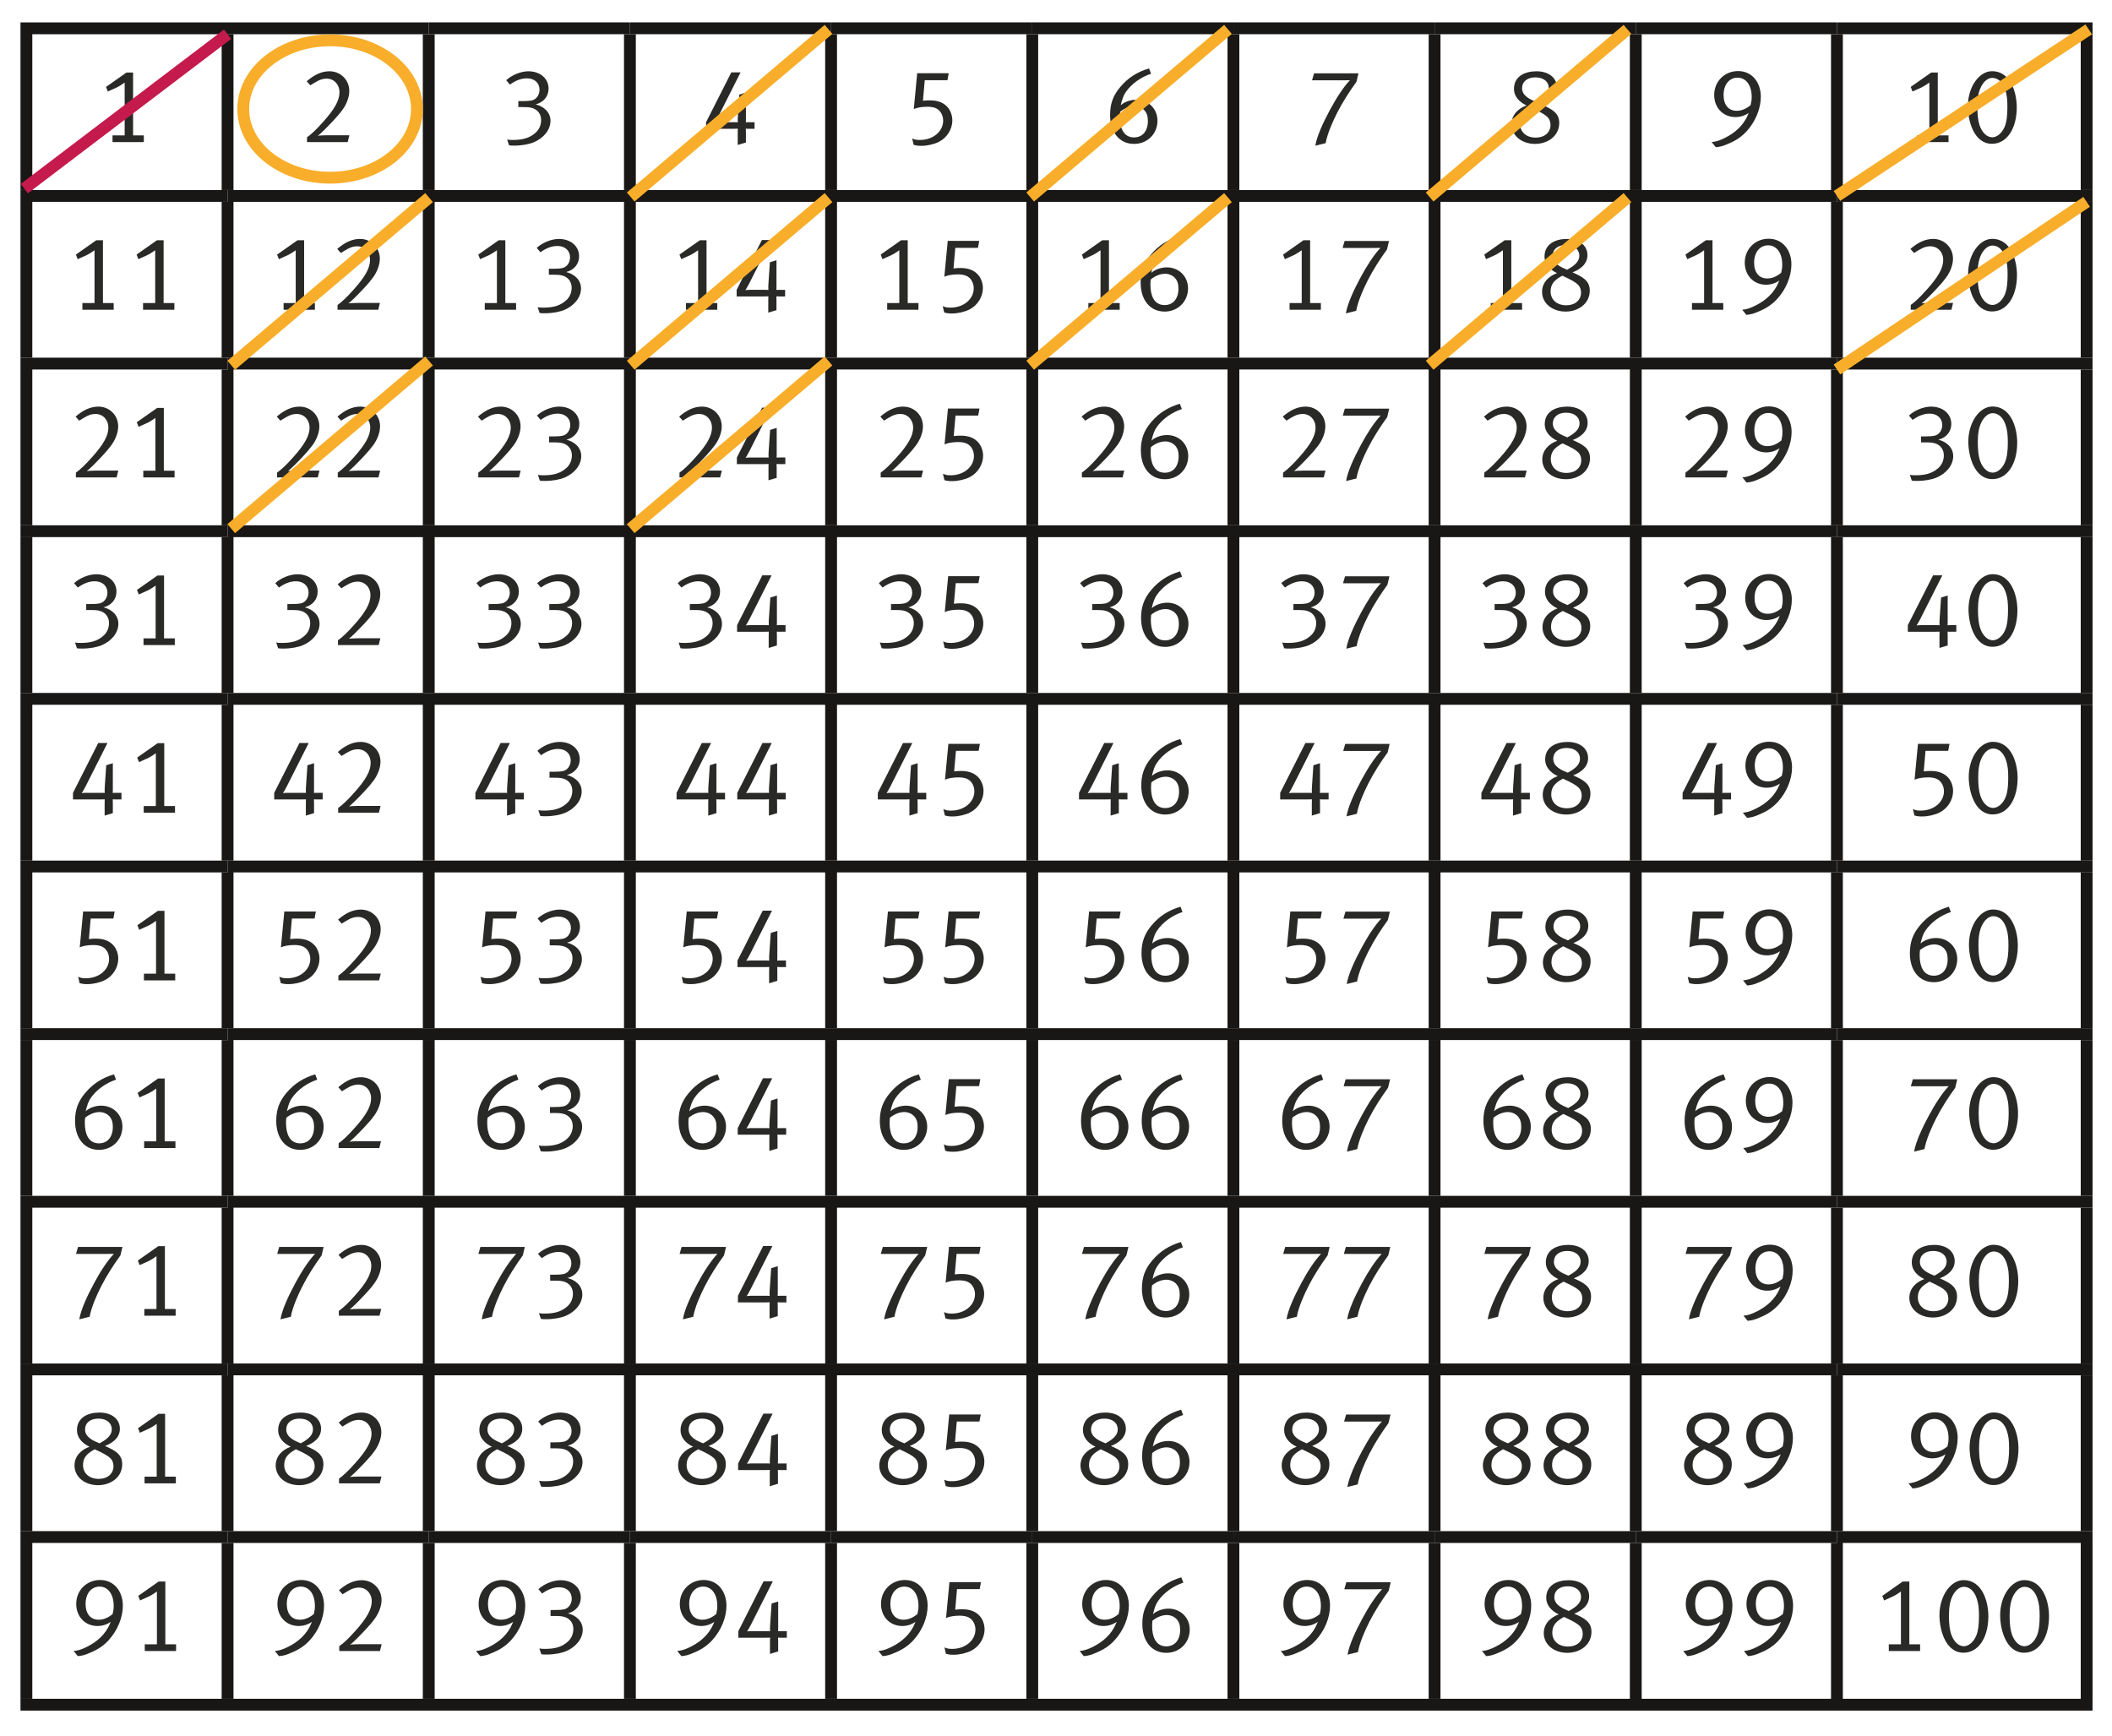 <svg xmlns="http://www.w3.org/2000/svg" width="2972.967" height="2444.014" xmlns:xlink="http://www.w3.org/1999/xlink"><rect width="100%" height="100%" fill="#808080" stroke="none"/><path fill="#fff" d="M0 0h2972.97v2444H0z"/><defs><path id="a" d="M28.84 23.13H2945.6V2408H28.84z"/></defs><clipPath id="b"><use xlink:href="#a" overflow="visible"/></clipPath><path fill="none" stroke="#181716" stroke-width="16.65" stroke-miterlimit="10" d="M28.84 39.84h291.5M37.16 267.5V48.16M320.34 39.84h283.2" clip-path="url(#b)"/><path fill="none" stroke="#181716" stroke-width="16.65" stroke-miterlimit="10" d="M320.34 267.5V48.16"/><defs><path id="c" d="M28.84 23.13H2945.6V2408H28.84z"/></defs><clipPath id="d"><use xlink:href="#c" overflow="visible"/></clipPath><path fill="none" stroke="#181716" stroke-width="16.65" stroke-miterlimit="10" d="M603.52 39.84h283.2" clip-path="url(#d)"/><path fill="none" stroke="#181716" stroke-width="16.65" stroke-miterlimit="10" d="M603.52 267.5V48.16"/><defs><path id="e" d="M28.84 23.13H2945.6V2408H28.84z"/></defs><clipPath id="f"><use xlink:href="#e" overflow="visible"/></clipPath><path fill="none" stroke="#181716" stroke-width="16.65" stroke-miterlimit="10" d="M886.7 39.84h283.18" clip-path="url(#f)"/><path fill="none" stroke="#181716" stroke-width="16.65" stroke-miterlimit="10" d="M886.7 267.5V48.16"/><defs><path id="g" d="M28.84 23.13H2945.6V2408H28.84z"/></defs><clipPath id="h"><use xlink:href="#g" overflow="visible"/></clipPath><path fill="none" stroke="#181716" stroke-width="16.65" stroke-miterlimit="10" d="M1169.88 39.84h283.18" clip-path="url(#h)"/><path fill="none" stroke="#181716" stroke-width="16.65" stroke-miterlimit="10" d="M1169.88 267.5V48.16"/><defs><path id="i" d="M28.84 23.13H2945.6V2408H28.84z"/></defs><clipPath id="j"><use xlink:href="#i" overflow="visible"/></clipPath><path fill="none" stroke="#181716" stroke-width="16.65" stroke-miterlimit="10" d="M1453.06 39.84h283.18" clip-path="url(#j)"/><path fill="none" stroke="#181716" stroke-width="16.65" stroke-miterlimit="10" d="M1453.06 267.5V48.16"/><defs><path id="k" d="M28.84 23.13H2945.6V2408H28.84z"/></defs><clipPath id="l"><use xlink:href="#k" overflow="visible"/></clipPath><path fill="none" stroke="#181716" stroke-width="16.65" stroke-miterlimit="10" d="M1736.24 39.84h283.17" clip-path="url(#l)"/><path fill="none" stroke="#181716" stroke-width="16.65" stroke-miterlimit="10" d="M1736.24 267.5V48.16"/><defs><path id="m" d="M28.84 23.13H2945.6V2408H28.84z"/></defs><clipPath id="n"><use xlink:href="#m" overflow="visible"/></clipPath><path fill="none" stroke="#181716" stroke-width="16.65" stroke-miterlimit="10" d="M2019.4 39.84h283.2" clip-path="url(#n)"/><path fill="none" stroke="#181716" stroke-width="16.65" stroke-miterlimit="10" d="M2019.4 267.5V48.16"/><defs><path id="o" d="M28.84 23.13H2945.6V2408H28.84z"/></defs><clipPath id="p"><use xlink:href="#o" overflow="visible"/></clipPath><path fill="none" stroke="#181716" stroke-width="16.65" stroke-miterlimit="10" d="M2302.6 39.84h283.17" clip-path="url(#p)"/><path fill="none" stroke="#181716" stroke-width="16.65" stroke-miterlimit="10" d="M2302.6 267.5V48.16"/><defs><path id="q" d="M28.84 23.13H2945.6V2408H28.84z"/></defs><clipPath id="r"><use xlink:href="#q" overflow="visible"/></clipPath><path fill="none" stroke="#181716" stroke-width="16.65" stroke-miterlimit="10" d="M2585.77 39.84h359.8" clip-path="url(#r)"/><path fill="none" stroke="#181716" stroke-width="16.65" stroke-miterlimit="10" d="M2585.77 267.5V48.16"/><defs><path id="s" d="M28.84 23.13H2945.6V2408H28.84z"/></defs><clipPath id="t"><use xlink:href="#s" overflow="visible"/></clipPath><path fill="none" stroke="#181716" stroke-width="16.65" stroke-miterlimit="10" d="M2937.28 267.5V48.16M28.84 275.82h291.5M37.16 503.5V284.15" clip-path="url(#t)"/><path fill="none" stroke="#181716" stroke-width="16.65" stroke-miterlimit="10" d="M320.34 275.82h283.2M320.34 503.5V284.15M603.52 275.82h283.2M603.52 503.5V284.15M886.7 275.82h283.18M886.7 503.5V284.15M1169.88 275.82h283.18M1169.88 503.5V284.15M1453.06 275.82h283.18M1453.06 503.5V284.15M1736.24 275.82h283.17M1736.24 503.5V284.15M2019.4 275.82h283.2M2019.4 503.5V284.15M2302.6 275.82h283.17M2302.6 503.5V284.15"/><defs><path id="u" d="M28.84 23.13H2945.6V2408H28.84z"/></defs><clipPath id="v"><use xlink:href="#u" overflow="visible"/></clipPath><path fill="none" stroke="#181716" stroke-width="16.65" stroke-miterlimit="10" d="M2585.77 275.82h359.8" clip-path="url(#v)"/><path fill="none" stroke="#181716" stroke-width="16.65" stroke-miterlimit="10" d="M2585.77 503.5V284.15"/><defs><path id="w" d="M28.84 23.13H2945.6V2408H28.84z"/></defs><clipPath id="x"><use xlink:href="#w" overflow="visible"/></clipPath><path fill="none" stroke="#181716" stroke-width="16.65" stroke-miterlimit="10" d="M2937.28 503.5V284.15M28.84 511.8h291.5M37.16 739.47V520.13" clip-path="url(#x)"/><path fill="none" stroke="#181716" stroke-width="16.65" stroke-miterlimit="10" d="M320.34 511.8h283.2M320.34 739.47V520.13M603.52 511.8h283.2M603.52 739.47V520.13M886.7 511.8h283.18M886.7 739.47V520.13M1169.88 511.8h283.18M1169.88 739.47V520.13M1453.06 511.8h283.18M1453.06 739.47V520.13M1736.24 511.8h283.17M1736.24 739.47V520.13M2019.4 511.8h283.2M2019.4 739.47V520.13M2302.6 511.8h283.17M2302.6 739.47V520.13"/><defs><path id="y" d="M28.84 23.13H2945.6V2408H28.84z"/></defs><clipPath id="z"><use xlink:href="#y" overflow="visible"/></clipPath><path fill="none" stroke="#181716" stroke-width="16.65" stroke-miterlimit="10" d="M2585.77 511.8h359.8" clip-path="url(#z)"/><path fill="none" stroke="#181716" stroke-width="16.65" stroke-miterlimit="10" d="M2585.77 739.47V520.13"/><defs><path id="A" d="M28.84 23.13H2945.6V2408H28.84z"/></defs><clipPath id="B"><use xlink:href="#A" overflow="visible"/></clipPath><path fill="none" stroke="#181716" stroke-width="16.65" stroke-miterlimit="10" d="M2937.28 739.47V520.13M28.84 747.8h291.5M37.16 975.47V756.13" clip-path="url(#B)"/><path fill="none" stroke="#181716" stroke-width="16.65" stroke-miterlimit="10" d="M320.34 747.8h283.2M320.34 975.47V756.13M603.52 747.8h283.2M603.52 975.47V756.13M886.7 747.8h283.18M886.7 975.47V756.13M1169.88 747.8h283.18M1169.88 975.47V756.13M1453.06 747.8h283.18M1453.06 975.47V756.13M1736.24 747.8h283.17M1736.24 975.47V756.13M2019.4 747.8h283.2M2019.4 975.47V756.13M2302.6 747.8h283.17M2302.6 975.47V756.13"/><defs><path id="C" d="M28.84 23.13H2945.6V2408H28.84z"/></defs><clipPath id="D"><use xlink:href="#C" overflow="visible"/></clipPath><path fill="none" stroke="#181716" stroke-width="16.65" stroke-miterlimit="10" d="M2585.77 747.8h359.8" clip-path="url(#D)"/><path fill="none" stroke="#181716" stroke-width="16.65" stroke-miterlimit="10" d="M2585.77 975.47V756.13"/><defs><path id="E" d="M28.84 23.13H2945.6V2408H28.84z"/></defs><clipPath id="F"><use xlink:href="#E" overflow="visible"/></clipPath><path fill="none" stroke="#181716" stroke-width="16.65" stroke-miterlimit="10" d="M2937.28 975.47V756.13M28.84 983.8h291.5M37.16 1211.44V992.12" clip-path="url(#F)"/><path fill="none" stroke="#181716" stroke-width="16.65" stroke-miterlimit="10" d="M320.34 983.8h283.2M320.34 1211.44V992.12M603.52 983.8h283.2M603.52 1211.44V992.12M886.7 983.8h283.18M886.7 1211.44V992.12M1169.88 983.8h283.18M1169.88 1211.44V992.12M1453.06 983.8h283.18M1453.06 1211.44V992.12M1736.24 983.8h283.17M1736.24 1211.44V992.12M2019.4 983.8h283.2M2019.4 1211.44V992.12M2302.6 983.8h283.17M2302.6 1211.44V992.12"/><defs><path id="G" d="M28.84 23.13H2945.6V2408H28.84z"/></defs><clipPath id="H"><use xlink:href="#G" overflow="visible"/></clipPath><path fill="none" stroke="#181716" stroke-width="16.65" stroke-miterlimit="10" d="M2585.77 983.8h359.8" clip-path="url(#H)"/><path fill="none" stroke="#181716" stroke-width="16.65" stroke-miterlimit="10" d="M2585.77 1211.44V992.12"/><defs><path id="I" d="M28.84 23.13H2945.6V2408H28.84z"/></defs><clipPath id="J"><use xlink:href="#I" overflow="visible"/></clipPath><path fill="none" stroke="#181716" stroke-width="16.65" stroke-miterlimit="10" d="M2937.28 1211.44V992.12M28.84 1219.77h291.5M37.16 1447.42V1228.1" clip-path="url(#J)"/><path fill="none" stroke="#181716" stroke-width="16.65" stroke-miterlimit="10" d="M320.34 1219.77h283.2M320.34 1447.42V1228.1M603.52 1219.77h283.2M603.52 1447.42V1228.1M886.7 1219.77h283.18M886.7 1447.42V1228.1M1169.88 1219.77h283.18M1169.88 1447.42V1228.1M1453.06 1219.77h283.18M1453.06 1447.42V1228.1M1736.24 1219.77h283.17M1736.24 1447.42V1228.1M2019.4 1219.77h283.2M2019.4 1447.42V1228.1M2302.6 1219.77h283.17M2302.6 1447.42V1228.1"/><defs><path id="K" d="M28.84 23.13H2945.6V2408H28.84z"/></defs><clipPath id="L"><use xlink:href="#K" overflow="visible"/></clipPath><path fill="none" stroke="#181716" stroke-width="16.65" stroke-miterlimit="10" d="M2585.77 1219.77h359.8" clip-path="url(#L)"/><path fill="none" stroke="#181716" stroke-width="16.65" stroke-miterlimit="10" d="M2585.77 1447.42V1228.1"/><defs><path id="M" d="M28.84 23.13H2945.6V2408H28.84z"/></defs><clipPath id="N"><use xlink:href="#M" overflow="visible"/></clipPath><path fill="none" stroke="#181716" stroke-width="16.65" stroke-miterlimit="10" d="M2937.28 1447.42V1228.1M28.84 1455.74h291.5M37.16 1683.4v-219.3" clip-path="url(#N)"/><path fill="none" stroke="#181716" stroke-width="16.65" stroke-miterlimit="10" d="M320.34 1455.74h283.2M320.34 1683.4v-219.3M603.52 1455.74h283.2M603.52 1683.4v-219.3M886.7 1455.74h283.18M886.7 1683.4v-219.3M1169.88 1455.74h283.18M1169.88 1683.4v-219.3M1453.06 1455.74h283.18M1453.06 1683.4v-219.3M1736.24 1455.74h283.17M1736.24 1683.4v-219.3M2019.4 1455.74h283.2M2019.4 1683.4v-219.3M2302.6 1455.74h283.17M2302.6 1683.4v-219.3"/><defs><path id="O" d="M28.84 23.13H2945.6V2408H28.84z"/></defs><clipPath id="P"><use xlink:href="#O" overflow="visible"/></clipPath><path fill="none" stroke="#181716" stroke-width="16.65" stroke-miterlimit="10" d="M2585.77 1455.74h359.8" clip-path="url(#P)"/><path fill="none" stroke="#181716" stroke-width="16.65" stroke-miterlimit="10" d="M2585.77 1683.4v-219.3"/><defs><path id="Q" d="M28.84 23.13H2945.6V2408H28.84z"/></defs><clipPath id="R"><use xlink:href="#Q" overflow="visible"/></clipPath><path fill="none" stroke="#181716" stroke-width="16.65" stroke-miterlimit="10" d="M2937.28 1683.4v-219.3M28.84 1691.74h291.5M37.16 1919.4v-219.34" clip-path="url(#R)"/><path fill="none" stroke="#181716" stroke-width="16.65" stroke-miterlimit="10" d="M320.34 1691.74h283.2M320.34 1919.4v-219.34M603.52 1691.74h283.2M603.52 1919.4v-219.34M886.7 1691.74h283.18M886.7 1919.4v-219.34M1169.88 1691.74h283.18M1169.88 1919.4v-219.34M1453.06 1691.74h283.18M1453.06 1919.4v-219.34M1736.24 1691.74h283.17M1736.24 1919.4v-219.34M2019.4 1691.74h283.2M2019.4 1919.4v-219.34M2302.6 1691.74h283.17M2302.6 1919.4v-219.34"/><defs><path id="S" d="M28.84 23.13H2945.6V2408H28.84z"/></defs><clipPath id="T"><use xlink:href="#S" overflow="visible"/></clipPath><path fill="none" stroke="#181716" stroke-width="16.65" stroke-miterlimit="10" d="M2585.77 1691.74h359.8" clip-path="url(#T)"/><path fill="none" stroke="#181716" stroke-width="16.65" stroke-miterlimit="10" d="M2585.77 1919.4v-219.34"/><defs><path id="U" d="M28.84 23.13H2945.6V2408H28.84z"/></defs><clipPath id="V"><use xlink:href="#U" overflow="visible"/></clipPath><path fill="none" stroke="#181716" stroke-width="16.65" stroke-miterlimit="10" d="M2937.28 1919.4v-219.34M28.84 1927.72h291.5M37.16 2155.4v-219.36" clip-path="url(#V)"/><path fill="none" stroke="#181716" stroke-width="16.65" stroke-miterlimit="10" d="M320.34 1927.72h283.2M320.34 2155.4v-219.36M603.52 1927.72h283.2M603.52 2155.4v-219.36M886.7 1927.72h283.18M886.7 2155.4v-219.36M1169.88 1927.72h283.18M1169.88 2155.4v-219.36M1453.06 1927.72h283.18M1453.06 2155.4v-219.36M1736.24 1927.72h283.17M1736.24 2155.4v-219.36M2019.4 1927.72h283.2M2019.4 2155.4v-219.36M2302.6 1927.72h283.17M2302.6 2155.4v-219.36"/><defs><path id="W" d="M28.84 23.13H2945.6V2408H28.84z"/></defs><clipPath id="X"><use xlink:href="#W" overflow="visible"/></clipPath><path fill="none" stroke="#181716" stroke-width="16.65" stroke-miterlimit="10" d="M2585.77 1927.72h359.8" clip-path="url(#X)"/><path fill="none" stroke="#181716" stroke-width="16.65" stroke-miterlimit="10" d="M2585.77 2155.4v-219.36"/><defs><path id="Y" d="M28.84 23.13H2945.6V2408H28.84z"/></defs><clipPath id="Z"><use xlink:href="#Y" overflow="visible"/></clipPath><path fill="none" stroke="#181716" stroke-width="16.65" stroke-miterlimit="10" d="M2937.28 2155.4v-219.36M28.84 2163.7h291.5M37.16 2391.36v-219.33" clip-path="url(#Z)"/><path fill="none" stroke="#181716" stroke-width="16.65" stroke-miterlimit="10" d="M320.34 2163.7h283.2"/><defs><path id="aa" d="M28.84 23.13H2945.6V2408H28.84z"/></defs><clipPath id="ab"><use xlink:href="#aa" overflow="visible"/></clipPath><path fill="none" stroke="#181716" stroke-width="16.65" stroke-miterlimit="10" d="M320.34 2391.36v-219.33" clip-path="url(#ab)"/><path fill="none" stroke="#181716" stroke-width="16.65" stroke-miterlimit="10" d="M603.52 2163.7h283.2"/><defs><path id="ac" d="M28.84 23.13H2945.6V2408H28.84z"/></defs><clipPath id="ad"><use xlink:href="#ac" overflow="visible"/></clipPath><path fill="none" stroke="#181716" stroke-width="16.65" stroke-miterlimit="10" d="M603.52 2391.36v-219.33" clip-path="url(#ad)"/><path fill="none" stroke="#181716" stroke-width="16.65" stroke-miterlimit="10" d="M886.7 2163.7h283.18"/><defs><path id="ae" d="M28.84 23.13H2945.6V2408H28.84z"/></defs><clipPath id="af"><use xlink:href="#ae" overflow="visible"/></clipPath><path fill="none" stroke="#181716" stroke-width="16.65" stroke-miterlimit="10" d="M886.7 2391.36v-219.33" clip-path="url(#af)"/><path fill="none" stroke="#181716" stroke-width="16.65" stroke-miterlimit="10" d="M1169.88 2163.7h283.18"/><defs><path id="ag" d="M28.84 23.13H2945.6V2408H28.84z"/></defs><clipPath id="ah"><use xlink:href="#ag" overflow="visible"/></clipPath><path fill="none" stroke="#181716" stroke-width="16.65" stroke-miterlimit="10" d="M1169.88 2391.36v-219.33" clip-path="url(#ah)"/><path fill="none" stroke="#181716" stroke-width="16.65" stroke-miterlimit="10" d="M1453.06 2163.7h283.18"/><defs><path id="ai" d="M28.84 23.13H2945.6V2408H28.84z"/></defs><clipPath id="aj"><use xlink:href="#ai" overflow="visible"/></clipPath><path fill="none" stroke="#181716" stroke-width="16.65" stroke-miterlimit="10" d="M1453.06 2391.36v-219.33" clip-path="url(#aj)"/><path fill="none" stroke="#181716" stroke-width="16.65" stroke-miterlimit="10" d="M1736.24 2163.7h283.17"/><defs><path id="ak" d="M28.84 23.13H2945.6V2408H28.84z"/></defs><clipPath id="al"><use xlink:href="#ak" overflow="visible"/></clipPath><path fill="none" stroke="#181716" stroke-width="16.65" stroke-miterlimit="10" d="M1736.24 2391.36v-219.33" clip-path="url(#al)"/><path fill="none" stroke="#181716" stroke-width="16.65" stroke-miterlimit="10" d="M2019.4 2163.7h283.2"/><defs><path id="am" d="M28.84 23.13H2945.6V2408H28.84z"/></defs><clipPath id="an"><use xlink:href="#am" overflow="visible"/></clipPath><path fill="none" stroke="#181716" stroke-width="16.65" stroke-miterlimit="10" d="M2019.4 2391.36v-219.33" clip-path="url(#an)"/><path fill="none" stroke="#181716" stroke-width="16.65" stroke-miterlimit="10" d="M2302.6 2163.7h283.17"/><defs><path id="ao" d="M28.84 23.13H2945.6V2408H28.84z"/></defs><clipPath id="ap"><use xlink:href="#ao" overflow="visible"/></clipPath><path fill="none" stroke="#181716" stroke-width="16.65" stroke-miterlimit="10" d="M2302.6 2391.36v-219.33M2585.77 2163.7h359.8M2585.77 2391.36v-219.33M2937.28 2391.36v-219.33M28.84 2399.7h291.5M320.34 2399.7h283.2M603.52 2399.7h283.2M886.7 2399.7h283.18M1169.88 2399.7h283.18M1453.06 2399.7h283.18M1736.24 2399.7h283.17M2019.4 2399.7h283.2M2302.6 2399.7h283.17M2585.77 2399.7h359.8" clip-path="url(#ap)"/><path fill="#292928" d="M158.38 200.03v-9.44h17.1v-74.37c-1.2.9-6.76 4.8-11.1 6.9-4.05 1.95-10.95 4.95-12.6 5.7l-2.54-6.45 28.78-20.23h9.3v88.44h15.13v9.43h-44.07zM489.4 200.03h-57.25v-6.74c5.84-4.06 12.9-10.66 22.5-21.46 16.47-18.28 23.22-30.72 23.22-41.82 0-11.1-7.65-19.33-18.13-19.33-8.85 0-15 4.64-22.94 9.43l-5.1-5.7c11.1-9.58 21.43-14.08 32.07-14.08 15.6 0 27.9 12.14 27.9 27.73 0 8.54-3.6 18.28-9.6 26.52-3.6 4.96-7.95 10.05-13.2 15.6-9.9 10.48-19.03 19.64-21.58 20.82 1.5-.14 7.78-.58 12.73-.58h31.78l-2.4 9.6zM751.94 200.03c-6.9 3-17.24 4.95-28.03 4.95-3.6 0-4.5 0-7.34-.46l-2.7-8.1c2.86.46 3.75.6 7.65.6 13.05 0 23.4-2.1 32.4-10.2 5.4-4.8 7.8-11.23 7.8-17.97 0-8.1-4.8-14.54-12.45-16.78-4.35-1.2-6-1.35-18.14-1.35h-1.5v-8.4h1.35c10.65 0 16.5-.15 20.1-1.8 5.1-2.24 8.38-7.95 8.38-14.24 0-9.6-7.2-16.03-17.83-16.03-8.85 0-16.8 3.74-23.83 8.84l-5.25-6.15c7.65-7.2 20.53-12.6 31.17-12.6 16.64 0 28.47 10.2 28.47 24.43 0 10.8-6.9 19.2-18.13 22.18 11.1 2.7 20.83 10.8 20.83 23.1 0 13.18-10.18 24.43-22.93 29.97zM1053.9 181.3c-1.8 0-3.6-.16-4.05-.16 0 .6.14 3 .14 5.85v13.62l-11.54 3.46v-16.94c0-2.4.14-5.4.14-6-.6 0-3 .15-6 .15h-38.66V172l35.52-70.16h13.04L1011.62 163c-2.1 4.2-4.8 8.55-5.4 9.44.6-.15 3.6-.44 5.86-.44h23.22c1.65 0 3 .15 3.3.15 0-.6-.14-3.45-.14-4.2 0-2.55.3-4.94.45-8.24l1.8-26.53 9.3-2.84v37.17c0 2.4-.15 4.2-.15 4.65.3 0 1.94-.15 3.45-.15h8.84v9.3h-8.24zM1321.82 199.58c-6.74 3.44-16.5 5.7-24.58 5.7-4.5 0-6.45-.16-11.1-1.36l-2.1-9c4.2 1.8 6 2.1 11.1 2.1 18.3 0 32.52-11.98 32.52-27.28 0-4.34-1.34-8.68-3.74-11.98-3.75-5.25-9.44-7.5-18.74-7.5-7.2 0-14.54 1.2-18.88 3.3l4.8-50.52h44.36l-1.8 9.9h-31.93l-2.55 28.93c5.1-.6 6.3-.6 10.2-.6 10.94 0 19.18 3.3 24.88 10.05 4.05 4.94 6.3 11.7 6.3 18.27 0 12.14-7.5 24.3-18.74 29.98zM1596.34 202.57c-20.4 0-33.72-16.18-33.72-40.76 0-16.04 4.48-27.73 14.38-39.42 11.1-13.2 24.28-21.3 40.47-26.08l2.87 7.5c-13.95 4.5-27.6 14.1-35.7 25.93-3.3 4.8-5.08 10.2-7.03 18.43 5.1-4.8 13.8-7.78 21.9-7.78 16.77 0 29.8 12.58 29.8 29.52 0 18.6-14.23 32.67-32.96 32.67zm14.53-47.36c-3.28-3.6-8.53-5.83-13.78-5.83-6.74 0-13.8 2.84-20.24 7.93-.46 3.45-.46 4.8-.46 7.65 0 13.2 4.05 28.48 19.94 28.48 12 0 19.48-9 19.48-23.23 0-6.6-1.5-11.24-4.95-15zM1909.38 115.2c-9.73 13.5-19.18 28.02-26.97 43.3-6 11.7-14.1 29.84-16.33 43.03l-14.55 3.6c2.1-13.34 10.96-32.53 20.7-50.67 9-16.78 19.33-32.52 28-41.5-1.32 0-7.47.13-13.78.13h-39.56l2.85-9.9h62.5l-2.85 12zM2160.97 202.57c-19.18 0-33.26-11.84-33.26-27.72 0-13.2 9.44-22.2 21.14-26.4-11.25-5.23-17.7-13.63-17.7-23.23 0-18.27 16.05-24.87 31.64-24.87 17.23 0 28.78 9.15 28.78 22.77 0 12.75-10.36 20.1-21 24.3 13.8 6.14 24.3 11.38 24.3 25.62 0 18.75-16.65 29.53-33.9 29.53zm17.7-37.46c-3.45-3.6-9.3-7.05-22.5-13.03-9.28 5.1-16.48 10.48-16.48 22.03 0 11.84 8.83 19.62 22.18 19.62 12.3 0 20.7-7.33 20.7-17.83 0-4.2-1.38-8.1-3.92-10.8zm-17.4-56.2c-11.4 0-18.73 5.98-18.73 15.28 0 10.94 11.83 16.03 20.38 19.48 12.13-6.44 17.24-12.44 17.24-19.62 0-9.16-7.35-15.14-18.9-15.14zM2458.72 184.73c-7.02 7.64-14.68 12.9-25.33 17.4-8.24 3.6-10.94 4.34-18.14 5.1l-5.84-7.2c6.15-.75 8.7-1.5 14.37-3.9 13.34-5.85 26.24-15 33.88-28.78.9-1.64 2.7-5.1 3.9-8.4-5.56 3.9-12 5.85-18.6 5.85-17.38 0-29.97-13.04-29.97-31.17 0-19.04 14.7-33.58 33.6-33.58 20.53 0 32.05 16.93 32.05 36.1 0 16.96-7.64 35.1-19.93 48.58zm-12.73-75.4c-11.86 0-19.8 9.9-19.8 24.45 0 13.78 6.9 22.17 18.3 22.17 6.9 0 12.9-2.4 19.78-7.93 1.2-5.25 1.5-7.35 1.5-11.7 0-16.2-7.94-26.98-19.8-26.98zM2698.78 200.03v-9.44h17.1v-74.37c-1.2.9-6.76 4.8-11.12 6.9-4.03 1.95-10.92 4.95-12.58 5.7l-2.54-6.45 28.78-20.23h9.3v88.44h15.12v9.43h-44.06zm105.2 2.4c-25.48 0-33.9-32.52-33.9-52.77 0-26.97 15.62-49.46 34.06-49.46 25.92 0 34.76 29.82 34.76 50.8 0 30.6-14.24 51.42-34.92 51.42zm18.58-76.3c-3.44-10.5-10.03-16.48-18.12-16.48-6 0-11.84 4.63-15.9 12.73-3.45 6.9-5.1 15.9-5.1 27.88 0 10.95 1.06 20.08 3 25.8 3.6 10.62 10.5 17.22 17.83 17.22 6.76 0 13.66-5.7 17.4-14.4 3-6.88 4.05-16.47 4.05-27.72 0-10.78-.6-17.38-3.16-25.03zM115.97 436.04v-9.44h17.1v-74.34c-1.2.9-6.76 4.8-11.1 6.9-4.05 1.93-10.94 4.93-12.6 5.68l-2.54-6.44 28.78-20.24h9.3v88.44h15.14v9.44h-44.07zm85.4 0v-9.44h17.1v-74.34c-1.2.9-6.74 4.8-11.1 6.9-4.03 1.93-10.93 4.93-12.58 5.68l-2.55-6.44 28.78-20.24h9.3v88.44h15.13v9.44h-44.08zM399.2 436.04v-9.44h17.07v-74.34c-1.2.9-6.74 4.8-11.1 6.9-4.03 1.93-10.93 4.93-12.58 5.68l-2.55-6.44 28.78-20.24h9.3v88.44h15.13v9.44H399.2zm133.2 0h-57.24v-6.74c5.84-4.05 12.9-10.66 22.48-21.44 16.5-18.3 23.24-30.73 23.24-41.82 0-11.1-7.65-19.35-18.14-19.35-8.84 0-15 4.64-22.93 9.44l-5.1-5.7c11.1-9.58 21.45-14.1 32.1-14.1 15.58 0 27.87 12.16 27.87 27.75 0 8.53-3.6 18.28-9.6 26.53-3.6 4.94-7.94 10.03-13.18 15.58-9.9 10.5-19.05 19.65-21.6 20.85 1.5-.16 7.8-.6 12.74-.6h31.77l-2.38 9.6zM682.4 436.04v-9.44h17.1v-74.34c-1.2.9-6.76 4.8-11.1 6.9-4.05 1.93-10.94 4.93-12.6 5.68l-2.54-6.44 28.78-20.24h9.3v88.44h15.13v9.44H682.4zm112.55 0c-6.9 3-17.24 4.94-28.03 4.94-3.6 0-4.5 0-7.35-.45l-2.7-8.08c2.86.44 3.75.6 7.65.6 13.04 0 23.38-2.1 32.37-10.2 5.4-4.8 7.8-11.24 7.8-18 0-8.07-4.8-14.53-12.45-16.77-4.35-1.2-6-1.35-18.13-1.35h-1.5v-8.4h1.34c10.64 0 16.5-.15 20.1-1.8 5.1-2.24 8.38-7.95 8.38-14.24 0-9.6-7.2-16.04-17.84-16.04-8.83 0-16.78 3.74-23.82 8.84l-5.26-6.14c7.65-7.2 20.54-12.6 31.18-12.6 16.64 0 28.5 10.2 28.5 24.43 0 10.8-6.9 19.18-18.15 22.17 11.1 2.7 20.83 10.8 20.83 23.1 0 13.18-10.2 24.43-22.93 29.97zM965.62 436.04v-9.44h17.08v-74.34c-1.2.9-6.74 4.8-11.1 6.9-4.03 1.93-10.93 4.93-12.58 5.68l-2.54-6.44 28.78-20.24h9.3v88.44h15.13v9.44H965.6zm131.28-18.74c-1.8 0-3.6-.15-4.05-.15 0 .6.15 3 .15 5.85v13.65l-11.53 3.44v-16.95c0-2.4.14-5.4.14-6-.6 0-3 .15-5.98.15h-38.67V408l35.52-70.13h13.04l-30.87 61.15c-2.1 4.2-4.8 8.54-5.4 9.45.6-.17 3.6-.46 5.86-.46h23.2c1.66 0 3 .16 3.3.16 0-.6-.13-3.45-.13-4.2 0-2.55.3-4.94.44-8.24l1.8-26.54 9.3-2.84v37.17c0 2.4-.14 4.2-.14 4.66.3 0 1.95-.15 3.44-.15h8.85v9.3h-8.25zM1248.84 436.04v-9.44h17.08v-74.34c-1.2.9-6.74 4.8-11.1 6.9-4.04 1.93-10.93 4.93-12.58 5.68l-2.55-6.44 28.77-20.24h9.3v88.44h15.14v9.44h-44.07zm116-.45c-6.76 3.43-16.5 5.68-24.6 5.68-4.5 0-6.44-.15-11.1-1.33l-2.1-9c4.22 1.8 6 2.1 11.1 2.1 18.3 0 32.54-12 32.54-27.28 0-4.36-1.35-8.7-3.75-12-3.75-5.25-9.45-7.5-18.74-7.5-7.2 0-14.55 1.2-18.9 3.3l4.8-50.52h44.36l-1.8 9.9h-31.92l-2.54 28.93c5.1-.6 6.3-.6 10.2-.6 10.93 0 19.17 3.3 24.87 10.05 4.05 4.94 6.3 11.7 6.3 18.28 0 12.15-7.5 24.3-18.74 30zM1532.05 436.04v-9.44h17.1v-74.34c-1.2.9-6.76 4.8-11.1 6.9-4.05 1.93-10.94 4.93-12.6 5.68l-2.54-6.44 28.8-20.24h9.3v88.44h15.1v9.44h-44.05zm107.3 2.56c-20.38 0-33.73-16.2-33.73-40.78 0-16.03 4.5-27.73 14.4-39.42 11.08-13.2 24.28-21.3 40.46-26.1l2.85 7.5c-13.94 4.5-27.58 14.1-35.68 25.94-3.28 4.8-5.1 10.2-7.04 18.43 5.1-4.8 13.8-7.8 21.9-7.8 16.8 0 29.84 12.6 29.84 29.54 0 18.6-14.25 32.7-32.98 32.7zm14.55-47.4c-3.3-3.58-8.56-5.82-13.8-5.82-6.75 0-13.78 2.84-20.23 7.93-.46 3.48-.46 4.8-.46 7.67 0 13.2 4.06 28.47 19.96 28.47 11.98 0 19.48-9 19.48-23.23 0-6.58-1.5-11.23-4.94-15zM1815.26 436.04v-9.44h17.1v-74.34c-1.2.9-6.76 4.8-11.1 6.9-4.05 1.93-10.94 4.93-12.6 5.68l-2.54-6.44 28.78-20.24h9.3v88.44h15.14v9.44h-44.08zm137.13-84.84c-9.75 13.5-19.2 28.03-27 43.32-5.98 11.7-14.08 29.83-16.32 43.02l-14.54 3.6c2.08-13.34 10.93-32.53 20.68-50.67 9-16.78 19.34-32.52 28.04-41.5-1.35 0-7.5.13-13.8.13h-39.57l2.84-9.88h62.52l-2.87 11.98zM2098.47 436.04v-9.44h17.1v-74.34c-1.2.9-6.74 4.8-11.08 6.9-4.08 1.93-10.97 4.93-12.62 5.68l-2.55-6.44 28.78-20.24h9.3v88.44h15.15v9.44h-44.08zm105.5 2.56c-19.18 0-33.27-11.86-33.27-27.74 0-13.2 9.46-22.18 21.13-26.38-11.23-5.25-17.7-13.64-17.7-23.23 0-18.3 16.06-24.9 31.66-24.9 17.22 0 28.77 9.16 28.77 22.8 0 12.73-10.35 20.08-21 24.28 13.8 6.14 24.28 11.4 24.28 25.62 0 18.75-16.62 29.55-33.87 29.55zm17.7-37.48c-3.45-3.6-9.29-7.04-22.5-13.04-9.3 5.1-16.47 10.5-16.47 22.03 0 11.85 8.84 19.65 22.18 19.65 12.3 0 20.68-7.35 20.68-17.84 0-4.2-1.34-8.08-3.9-10.78zm-17.38-56.2c-11.4 0-18.74 6-18.74 15.27 0 10.93 11.84 16.04 20.37 19.5 12.15-6.47 17.24-12.47 17.24-19.66 0-9.13-7.34-15.13-18.88-15.13zM2381.7 436.04v-9.44h17.1v-74.34c-1.22.9-6.76 4.8-11.1 6.9-4.05 1.93-10.96 4.93-12.6 5.68l-2.56-6.44 28.78-20.24h9.3v88.44h15.14v9.44h-44.06zm120.04-15.28c-7.05 7.64-14.7 12.88-25.33 17.38-8.25 3.6-10.95 4.34-18.13 5.1l-5.86-7.2c6.16-.75 8.73-1.5 14.42-3.9 13.33-5.84 26.23-15 33.87-28.78.88-1.64 2.7-5.1 3.9-8.4-5.56 3.9-12 5.85-18.6 5.85-17.4 0-29.98-13.03-29.98-31.16 0-19.04 14.7-33.58 33.58-33.58 20.53 0 32.08 16.94 32.08 36.13 0 16.92-7.64 35.06-19.94 48.56zm-12.74-75.4c-11.84 0-19.8 9.9-19.8 24.43 0 13.77 6.9 22.18 18.3 22.18 6.9 0 12.88-2.4 19.8-7.95 1.18-5.25 1.48-7.35 1.48-11.7 0-16.2-7.95-26.98-19.78-26.98zM2746.9 436.04h-57.26v-6.74c5.84-4.05 12.88-10.66 22.47-21.44 16.5-18.3 23.26-30.73 23.26-41.82 0-11.1-7.65-19.35-18.14-19.35-8.85 0-15 4.64-22.93 9.44l-5.12-5.7c11.1-9.58 21.44-14.1 32.1-14.1 15.58 0 27.87 12.16 27.87 27.75 0 8.53-3.6 18.28-9.6 26.53-3.6 4.94-7.94 10.03-13.2 15.58-9.88 10.5-19.02 19.65-21.6 20.85 1.53-.16 7.82-.6 12.76-.6h31.78l-2.4 9.6zm57.37 2.4c-25.46 0-33.87-32.52-33.87-52.77 0-26.97 15.6-49.46 34.03-49.46 25.92 0 34.77 29.85 34.77 50.82 0 30.6-14.24 51.4-34.93 51.4zm18.6-76.3c-3.44-10.48-10.04-16.48-18.14-16.48-6 0-11.84 4.65-15.9 12.74-3.44 6.9-5.08 15.9-5.08 27.87 0 10.95 1.04 20.1 3 25.8 3.6 10.62 10.48 17.23 17.83 17.23 6.75 0 13.64-5.7 17.38-14.4 3-6.9 4.05-16.48 4.05-27.72 0-10.8-.6-17.4-3.13-25.04zM164.1 672.05h-57.27v-6.74c5.84-4.04 12.9-10.63 22.48-21.42 16.5-18.3 23.25-30.74 23.25-41.82 0-11.1-7.65-19.34-18.14-19.34-8.84 0-14.98 4.64-22.92 9.43l-5.1-5.7c11.1-9.58 21.44-14.07 32.08-14.07 15.58 0 27.88 12.13 27.88 27.73 0 8.54-3.6 18.3-9.6 26.54-3.6 4.94-7.94 10.03-13.18 15.6-9.9 10.48-19.04 19.62-21.6 20.82 1.5-.14 7.8-.6 12.75-.6h31.78l-2.4 9.6zm37.6 0v-9.44h17.07v-74.33c-1.2.9-6.75 4.8-11.1 6.9-4.03 1.94-10.93 4.93-12.58 5.68l-2.55-6.44 28.78-20.23h9.3v88.44h15.13v9.45H201.7zM447.3 672.05h-57.26v-6.74c5.85-4.04 12.9-10.63 22.48-21.42 16.5-18.3 23.24-30.74 23.24-41.82 0-11.1-7.64-19.34-18.14-19.34-8.84 0-14.98 4.64-22.93 9.43l-5.1-5.7c11.1-9.58 21.43-14.07 32.07-14.07 15.6 0 27.88 12.13 27.88 27.73 0 8.54-3.6 18.3-9.6 26.54-3.6 4.94-7.94 10.03-13.18 15.6-9.9 10.48-19.04 19.62-21.6 20.82 1.5-.14 7.8-.6 12.75-.6h31.78l-2.4 9.6zm85.42 0h-57.26v-6.74c5.84-4.04 12.9-10.63 22.48-21.42 16.5-18.3 23.24-30.74 23.24-41.82 0-11.1-7.65-19.34-18.14-19.34-8.84 0-15 4.64-22.93 9.43l-5.1-5.7c11.1-9.58 21.44-14.07 32.1-14.07 15.58 0 27.87 12.13 27.87 27.73 0 8.54-3.6 18.3-9.6 26.54-3.6 4.94-7.94 10.03-13.2 15.6-9.88 10.48-19.02 19.62-21.57 20.82 1.5-.14 7.8-.6 12.74-.6h31.77l-2.38 9.6zM730.52 672.05h-57.26v-6.74c5.84-4.04 12.9-10.63 22.48-21.42 16.5-18.3 23.24-30.74 23.24-41.82 0-11.1-7.65-19.34-18.14-19.34-8.85 0-15 4.64-22.93 9.43l-5.1-5.7c11.1-9.58 21.45-14.07 32.1-14.07 15.57 0 27.87 12.13 27.87 27.73 0 8.54-3.6 18.3-9.6 26.54-3.6 4.94-7.94 10.03-13.2 15.6-9.88 10.48-19.03 19.62-21.58 20.82 1.5-.14 7.8-.6 12.74-.6h31.77l-2.38 9.6zm64.73 0c-6.9 3-17.24 4.95-28.03 4.95-3.6 0-4.5 0-7.35-.44l-2.7-8.1c2.86.44 3.75.6 7.65.6 13.04 0 23.4-2.1 32.38-10.2 5.4-4.8 7.8-11.25 7.8-17.98 0-8.1-4.8-14.55-12.45-16.8-4.34-1.2-6-1.34-18.13-1.34h-1.5v-8.4h1.34c10.65 0 16.5-.14 20.1-1.8 5.1-2.24 8.38-7.93 8.38-14.24 0-9.6-7.2-16.03-17.83-16.03-8.84 0-16.78 3.74-23.82 8.84l-5.26-6.13c7.65-7.2 20.54-12.6 31.18-12.6 16.64 0 28.48 10.2 28.48 24.43 0 10.8-6.9 19.2-18.13 22.2 11.1 2.7 20.83 10.78 20.83 23.07 0 13.2-10.2 24.44-22.93 29.98zM1013.74 672.05h-57.26v-6.74c5.84-4.04 12.88-10.63 22.48-21.42 16.5-18.3 23.23-30.74 23.23-41.82 0-11.1-7.65-19.34-18.15-19.34-8.84 0-14.98 4.64-22.93 9.43l-5.1-5.7c11.1-9.58 21.44-14.07 32.08-14.07 15.6 0 27.88 12.13 27.88 27.73 0 8.54-3.6 18.3-9.6 26.54-3.6 4.94-7.94 10.03-13.18 15.6-9.9 10.48-19.04 19.62-21.6 20.82 1.5-.14 7.8-.6 12.75-.6h31.78l-2.4 9.6zm83.46-18.73c-1.8 0-3.6-.16-4.04-.16 0 .6.14 3 .14 5.85v13.66l-11.53 3.44v-16.94c0-2.4.14-5.4.14-6-.6 0-3 .16-6 .16h-38.66v-9.3l35.53-70.14h13.04l-30.87 61.15c-2.1 4.2-4.8 8.54-5.4 9.45.6-.15 3.6-.46 5.85-.46h23.23c1.66 0 3 .15 3.3.15 0-.6-.13-3.45-.13-4.2 0-2.55.3-4.94.44-8.24l1.8-26.54 9.3-2.85v37.18c0 2.4-.14 4.2-.14 4.64.3 0 1.94-.15 3.44-.15h8.85v9.3h-8.25zM1296.95 672.05h-57.26v-6.74c5.83-4.04 12.88-10.63 22.48-21.42 16.48-18.3 23.23-30.74 23.23-41.82 0-11.1-7.64-19.34-18.13-19.34-8.84 0-15 4.64-22.93 9.43l-5.1-5.7c11.1-9.58 21.44-14.07 32.08-14.07 15.6 0 27.88 12.13 27.88 27.73 0 8.54-3.6 18.3-9.6 26.54-3.6 4.94-7.94 10.03-13.2 15.6-9.88 10.48-19.02 19.62-21.58 20.82 1.5-.14 7.8-.6 12.75-.6h31.77l-2.4 9.6zm68.17-.45c-6.73 3.44-16.48 5.7-24.57 5.7-4.5 0-6.45-.16-11.1-1.35l-2.1-9c4.2 1.8 6 2.1 11.1 2.1 18.28 0 32.53-12 32.53-27.27 0-4.36-1.35-8.7-3.75-12-3.75-5.24-9.45-7.5-18.74-7.5-7.2 0-14.55 1.2-18.9 3.3l4.8-50.5h44.37l-1.8 9.9h-31.93l-2.55 28.9c5.1-.6 6.3-.6 10.2-.6 10.93 0 19.17 3.3 24.87 10.06 4.05 4.94 6.3 11.7 6.3 18.3 0 12.12-7.5 24.27-18.75 29.96zM1580.18 672.05h-57.27v-6.74c5.86-4.04 12.9-10.63 22.48-21.42 16.5-18.3 23.25-30.74 23.25-41.82 0-11.1-7.64-19.34-18.14-19.34-8.86 0-15 4.64-22.94 9.43l-5.1-5.7c11.08-9.58 21.42-14.07 32.07-14.07 15.6 0 27.9 12.13 27.9 27.73 0 8.54-3.62 18.3-9.6 26.54-3.6 4.94-7.95 10.03-13.2 15.6-9.9 10.48-19.03 19.62-21.58 20.82 1.5-.14 7.78-.6 12.73-.6h31.8l-2.4 9.6zm59.47 2.56c-20.4 0-33.72-16.2-33.72-40.77 0-16.04 4.5-27.73 14.37-39.42 11.1-13.2 24.3-21.27 40.5-26.07l2.84 7.5c-13.94 4.48-27.6 14.08-35.7 25.92-3.28 4.8-5.07 10.2-7.02 18.43 5.1-4.8 13.8-7.78 21.9-7.78 16.77 0 29.8 12.58 29.8 29.52 0 18.6-14.23 32.7-32.97 32.7zm14.54-47.36c-3.3-3.6-8.56-5.85-13.8-5.85-6.75 0-13.8 2.83-20.23 7.94-.45 3.44-.45 4.8-.45 7.64 0 13.2 4.03 28.47 19.93 28.47 12 0 19.48-9 19.48-23.22 0-6.6-1.5-11.25-4.94-15zM1863.4 672.05h-57.28v-6.74c5.85-4.04 12.9-10.63 22.5-21.42 16.47-18.3 23.22-30.74 23.22-41.82 0-11.1-7.64-19.34-18.14-19.34-8.85 0-15 4.64-22.93 9.43l-5.1-5.7c11.08-9.58 21.43-14.07 32.1-14.07 15.57 0 27.86 12.13 27.86 27.73 0 8.54-3.6 18.3-9.6 26.54-3.6 4.94-7.93 10.03-13.2 15.6-9.88 10.48-19.02 19.62-21.57 20.82 1.5-.14 7.8-.6 12.74-.6h31.78l-2.4 9.6zm89.3-84.84c-9.74 13.5-19.2 28.04-27 43.33-6 11.7-14.1 29.83-16.33 43.02l-14.54 3.6c2.1-13.34 10.95-32.53 20.7-50.66 9-16.8 19.34-32.54 28.02-41.53-1.35 0-7.48.14-13.8.14h-39.57l2.86-9.87h62.5l-2.85 11.98zM2146.6 672.05h-57.27v-6.74c5.86-4.04 12.9-10.63 22.5-21.42 16.48-18.3 23.22-30.74 23.22-41.82 0-11.1-7.64-19.34-18.14-19.34-8.84 0-14.98 4.64-22.92 9.43l-5.1-5.7c11.1-9.58 21.44-14.07 32.1-14.07 15.57 0 27.86 12.13 27.86 27.73 0 8.54-3.6 18.3-9.6 26.54-3.58 4.94-7.92 10.03-13.18 15.6-9.9 10.48-19.04 19.62-21.57 20.82 1.48-.14 7.77-.6 12.72-.6H2149l-2.4 9.6zm57.7 2.56c-19.2 0-33.3-11.85-33.3-27.73 0-13.2 9.45-22.18 21.14-26.38-11.23-5.26-17.7-13.65-17.7-23.24 0-18.3 16.06-24.88 31.64-24.88 17.23 0 28.78 9.14 28.78 22.78 0 12.73-10.34 20.08-20.98 24.28 13.8 6.14 24.28 11.4 24.28 25.64 0 18.73-16.64 29.53-33.87 29.53zm17.68-37.47c-3.45-3.6-9.3-7.04-22.5-13.04-9.3 5.08-16.5 10.47-16.5 22.02 0 11.84 8.85 19.64 22.2 19.64 12.3 0 20.7-7.35 20.7-17.84-.02-4.2-1.37-8.1-3.9-10.8zm-17.4-56.2c-11.38 0-18.73 6-18.73 15.27 0 10.94 11.84 16.05 20.4 19.5 12.12-6.46 17.22-12.44 17.22-19.65 0-9.13-7.34-15.13-18.9-15.13zM2429.8 672.05h-57.26v-6.74c5.86-4.04 12.9-10.63 22.5-21.42 16.5-18.3 23.23-30.74 23.23-41.82 0-11.1-7.65-19.34-18.13-19.34-8.85 0-15 4.64-22.95 9.43l-5.1-5.7c11.1-9.58 21.43-14.07 32.1-14.07 15.56 0 27.85 12.13 27.85 27.73 0 8.54-3.6 18.3-9.6 26.54-3.58 4.94-7.92 10.03-13.18 15.6-9.88 10.48-19.03 19.62-21.57 20.82 1.5-.14 7.8-.6 12.75-.6h31.77l-2.4 9.6zm72.24-15.28c-7.04 7.64-14.7 12.9-25.34 17.38-8.24 3.6-10.94 4.34-18.14 5.1l-5.84-7.2c6.15-.74 8.7-1.5 14.4-3.9 13.32-5.83 26.23-15 33.88-28.78.9-1.64 2.7-5.1 3.88-8.4-5.54 3.9-11.98 5.87-18.58 5.87-17.38 0-29.98-13.04-29.98-31.2 0-19.03 14.7-33.57 33.6-33.57 20.5 0 32.05 16.95 32.05 36.13 0 16.94-7.64 35.07-19.93 48.57zm-12.75-75.4c-11.85 0-19.78 9.9-19.78 24.43 0 13.78 6.9 22.2 18.27 22.2 6.9 0 12.9-2.42 19.78-7.96 1.2-5.25 1.5-7.35 1.5-11.7 0-16.2-7.94-26.97-19.8-26.97zM2726.52 672.05c-6.9 3-17.24 4.95-28.03 4.95-3.62 0-4.52 0-7.36-.44l-2.7-8.1c2.84.44 3.74.6 7.64.6 13.04 0 23.38-2.1 32.4-10.2 5.37-4.8 7.76-11.25 7.76-17.98 0-8.1-4.78-14.55-12.42-16.8-4.36-1.2-6-1.34-18.15-1.34h-1.5v-8.4h1.36c10.65 0 16.48-.14 20.08-1.8 5.1-2.24 8.4-7.93 8.4-14.24 0-9.6-7.2-16.03-17.82-16.03-8.85 0-16.8 3.74-23.84 8.84l-5.25-6.13c7.63-7.2 20.53-12.6 31.16-12.6 16.65 0 28.5 10.2 28.5 24.43 0 10.8-6.9 19.2-18.16 22.2 11.1 2.7 20.85 10.78 20.85 23.07 0 13.2-10.2 24.44-22.93 29.98zm78.06 2.4c-25.48 0-33.87-32.53-33.87-52.75 0-27 15.6-49.48 34.03-49.48 25.93 0 34.78 29.83 34.78 50.83 0 30.57-14.24 51.4-34.92 51.4zm18.6-76.3c-3.46-10.48-10.06-16.5-18.16-16.5-5.98 0-11.84 4.67-15.87 12.76-3.45 6.9-5.1 15.9-5.1 27.88 0 10.95 1.04 20.1 3 25.8 3.6 10.64 10.5 17.23 17.84 17.23 6.72 0 13.6-5.7 17.35-14.4 3-6.88 4.07-16.47 4.07-27.7 0-10.8-.6-17.4-3.16-25.05zM143.7 908.06c-6.9 3-17.23 4.94-28.03 4.94-3.6 0-4.5 0-7.34-.43l-2.7-8.1c2.85.45 3.75.6 7.64.6 13.04 0 23.38-2.1 32.4-10.2 5.37-4.8 7.77-11.23 7.77-17.98 0-8.1-4.8-14.54-12.44-16.8-4.35-1.2-6-1.35-18.13-1.35h-1.5v-8.4h1.35c10.64 0 16.5-.14 20.08-1.8 5.1-2.24 8.4-7.93 8.4-14.23 0-9.6-7.2-16.04-17.84-16.04-8.84 0-16.8 3.75-23.84 8.84l-5.24-6.15c7.64-7.18 20.54-12.58 31.18-12.58 16.63 0 28.48 10.2 28.48 24.4 0 10.8-6.9 19.2-18.14 22.2 11.1 2.7 20.83 10.8 20.83 23.08 0 13.2-10.2 24.44-22.93 29.98zm58.3 0v-9.44h17.08v-74.34c-1.2.9-6.75 4.8-11.1 6.9-4.04 1.94-10.94 4.93-12.6 5.68l-2.54-6.44 28.78-20.24h9.3v88.44h15.14v9.44H202zM426.92 908.06c-6.9 3-17.24 4.94-28.03 4.94-3.6 0-4.5 0-7.36-.43l-2.7-8.1c2.86.45 3.75.6 7.65.6 13.03 0 23.37-2.1 32.37-10.2 5.4-4.8 7.8-11.23 7.8-17.98 0-8.1-4.8-14.54-12.45-16.8-4.35-1.2-6-1.35-18.13-1.35h-1.52v-8.4h1.35c10.64 0 16.5-.14 20.1-1.8 5.1-2.24 8.38-7.93 8.38-14.23 0-9.6-7.18-16.04-17.83-16.04-8.84 0-16.78 3.75-23.83 8.84l-5.25-6.15c7.64-7.18 20.53-12.58 31.17-12.58 16.64 0 28.5 10.2 28.5 24.4 0 10.8-6.9 19.2-18.15 22.2 11.1 2.7 20.83 10.8 20.83 23.08 0 13.2-10.2 24.44-22.94 29.98zm106.1 0h-57.26v-6.75c5.84-4.03 12.9-10.62 22.5-21.42 16.47-18.3 23.22-30.73 23.22-41.8 0-11.1-7.65-19.35-18.14-19.35-8.84 0-15 4.65-22.93 9.45l-5.1-5.7c11.1-9.6 21.44-14.1 32.08-14.1 15.6 0 27.9 12.14 27.9 27.73 0 8.57-3.6 18.3-9.6 26.55-3.6 4.94-7.95 10.05-13.2 15.6-9.9 10.48-19.03 19.62-21.58 20.82 1.5-.15 7.8-.6 12.74-.6h31.77l-2.38 9.6zM710.13 908.06c-6.9 3-17.23 4.94-28.03 4.94-3.6 0-4.5 0-7.34-.43l-2.7-8.1c2.85.45 3.75.6 7.64.6 13.04 0 23.4-2.1 32.4-10.2 5.38-4.8 7.77-11.23 7.77-17.98 0-8.1-4.8-14.54-12.43-16.8-4.35-1.2-6-1.35-18.14-1.35h-1.5v-8.4h1.35c10.64 0 16.5-.14 20.08-1.8 5.1-2.24 8.4-7.93 8.4-14.23 0-9.6-7.2-16.04-17.84-16.04-8.85 0-16.8 3.75-23.84 8.84l-5.25-6.15c7.65-7.18 20.55-12.58 31.2-12.58 16.62 0 28.47 10.2 28.47 24.4 0 10.8-6.9 19.2-18.14 22.2 11.1 2.7 20.84 10.8 20.84 23.08 0 13.2-10.2 24.44-22.94 29.98zm85.42 0c-6.9 3-17.24 4.94-28.03 4.94-3.6 0-4.5 0-7.35-.43l-2.7-8.1c2.85.45 3.75.6 7.65.6 13.04 0 23.38-2.1 32.38-10.2 5.4-4.8 7.8-11.23 7.8-17.98 0-8.1-4.8-14.54-12.45-16.8-4.35-1.2-6-1.35-18.14-1.35h-1.5v-8.4h1.36c10.64 0 16.5-.14 20.1-1.8 5.1-2.24 8.38-7.93 8.38-14.23 0-9.6-7.2-16.04-17.84-16.04-8.84 0-16.78 3.75-23.82 8.84l-5.25-6.15c7.64-7.18 20.53-12.58 31.17-12.58 16.64 0 28.48 10.2 28.48 24.4 0 10.8-6.9 19.2-18.14 22.2 11.1 2.7 20.84 10.8 20.84 23.08 0 13.2-10.2 24.44-22.93 29.98zM993.35 908.06c-6.9 3-17.24 4.94-28.03 4.94-3.6 0-4.5 0-7.35-.43l-2.7-8.1c2.86.45 3.75.6 7.65.6 13.04 0 23.38-2.1 32.38-10.2 5.4-4.8 7.8-11.23 7.8-17.98 0-8.1-4.8-14.54-12.44-16.8-4.36-1.2-6-1.35-18.14-1.35h-1.5v-8.4h1.34c10.65 0 16.5-.14 20.1-1.8 5.1-2.24 8.38-7.93 8.38-14.23 0-9.6-7.2-16.04-17.83-16.04-8.84 0-16.78 3.75-23.82 8.84l-5.25-6.15c7.64-7.18 20.53-12.58 31.17-12.58 16.65 0 28.48 10.2 28.48 24.4 0 10.8-6.9 19.2-18.13 22.2 11.1 2.7 20.83 10.8 20.83 23.08 0 13.2-10.2 24.44-22.93 29.98zm104.15-18.73c-1.8 0-3.6-.15-4.04-.15 0 .6.14 3 .14 5.84v13.65l-11.54 3.44v-16.93c0-2.4.15-5.38.15-5.98-.6 0-3 .13-6 .13h-38.66v-9.3l35.53-70.14h13.04l-30.87 61.14c-2.1 4.2-4.8 8.55-5.4 9.45.6-.16 3.6-.47 5.85-.47h23.23c1.66 0 3 .16 3.3.16 0-.6-.14-3.45-.14-4.22 0-2.53.3-4.94.46-8.24l1.8-26.52 9.28-2.85v37.17c0 2.4-.14 4.2-.14 4.65.3 0 1.94-.17 3.44-.17h8.85v9.3h-8.25zM1276.57 908.06c-6.9 3-17.24 4.94-28.04 4.94-3.6 0-4.5 0-7.34-.43l-2.7-8.1c2.84.45 3.74.6 7.64.6 13.04 0 23.38-2.1 32.38-10.2 5.4-4.8 7.8-11.23 7.8-17.98 0-8.1-4.8-14.54-12.45-16.8-4.35-1.2-6-1.35-18.14-1.35h-1.5v-8.4h1.35c10.65 0 16.5-.14 20.1-1.8 5.08-2.24 8.38-7.93 8.38-14.23 0-9.6-7.2-16.04-17.83-16.04-8.85 0-16.8 3.75-23.84 8.84l-5.25-6.15c7.64-7.18 20.53-12.58 31.17-12.58 16.64 0 28.48 10.2 28.48 24.4 0 10.8-6.9 19.2-18.14 22.2 11.1 2.7 20.84 10.8 20.84 23.08 0 13.2-10.2 24.44-22.93 29.98zm88.86-.44c-6.74 3.45-16.5 5.7-24.58 5.7-4.5 0-6.45-.15-11.1-1.36l-2.1-9c4.2 1.8 6 2.1 11.1 2.1 18.28 0 32.52-12 32.52-27.27 0-4.35-1.35-8.7-3.75-12-3.74-5.25-9.44-7.5-18.73-7.5-7.2 0-14.55 1.2-18.9 3.3l4.8-50.5h44.37l-1.8 9.88h-31.93l-2.55 28.92c5.1-.6 6.3-.6 10.2-.6 10.93 0 19.17 3.3 24.87 10.05 4.04 4.94 6.3 11.7 6.3 18.3 0 12.14-7.5 24.27-18.75 29.97zM1559.8 908.06c-6.9 3-17.25 4.94-28.04 4.94-3.6 0-4.5 0-7.36-.43l-2.7-8.1c2.87.45 3.74.6 7.65.6 13.04 0 23.38-2.1 32.4-10.2 5.4-4.8 7.78-11.23 7.78-17.98 0-8.1-4.8-14.54-12.44-16.8-4.37-1.2-6-1.35-18.16-1.35h-1.5v-8.4h1.36c10.64 0 16.48-.14 20.08-1.8 5.1-2.24 8.4-7.93 8.4-14.23 0-9.6-7.2-16.04-17.83-16.04-8.85 0-16.8 3.75-23.84 8.84l-5.24-6.15c7.66-7.18 20.53-12.58 31.17-12.58 16.65 0 28.48 10.2 28.48 24.4 0 10.8-6.88 19.2-18.12 22.2 11.1 2.7 20.83 10.8 20.83 23.08 0 13.2-10.17 24.44-22.9 29.98zm80.14 2.56c-20.38 0-33.72-16.2-33.72-40.78 0-16.04 4.5-27.73 14.4-39.42 11.08-13.18 24.27-21.28 40.46-26.08l2.85 7.5c-13.94 4.48-27.58 14.08-35.68 25.93-3.3 4.8-5.08 10.2-7.04 18.44 5.12-4.8 13.8-7.8 21.9-7.8 16.78 0 29.82 12.6 29.82 29.53 0 18.6-14.24 32.7-32.98 32.7zm14.54-47.37c-3.28-3.6-8.53-5.85-13.8-5.85-6.72 0-13.77 2.84-20.2 7.95-.47 3.44-.47 4.8-.47 7.64 0 13.18 4.06 28.48 19.94 28.48 12 0 19.48-9 19.48-23.24 0-6.6-1.5-11.25-4.94-15zM1843 908.06c-6.9 3-17.24 4.94-28.03 4.94-3.6 0-4.5 0-7.35-.43l-2.7-8.1c2.86.45 3.75.6 7.64.6 13.04 0 23.38-2.1 32.4-10.2 5.4-4.8 7.78-11.23 7.78-17.98 0-8.1-4.8-14.54-12.44-16.8-4.36-1.2-6-1.35-18.15-1.35h-1.5v-8.4h1.37c10.64 0 16.5-.14 20.07-1.8 5.1-2.24 8.4-7.93 8.4-14.23 0-9.6-7.2-16.04-17.85-16.04-8.84 0-16.77 3.75-23.83 8.84l-5.24-6.15c7.65-7.18 20.52-12.58 31.17-12.58 16.64 0 28.47 10.2 28.47 24.4 0 10.8-6.9 19.2-18.13 22.2 11.08 2.7 20.82 10.8 20.82 23.08 0 13.2-10.18 24.44-22.92 29.98zm110-84.84c-9.75 13.5-19.2 28.03-26.98 43.33-6 11.7-14.1 29.82-16.34 43l-14.55 3.62c2.1-13.35 10.95-32.54 20.68-50.67 9.02-16.8 19.36-32.53 28.04-41.52-1.33 0-7.48.14-13.8.14h-39.55l2.84-9.88h62.5l-2.85 11.98zM2126.2 908.06c-6.88 3-17.23 4.94-28.02 4.94-3.6 0-4.5 0-7.35-.43l-2.7-8.1c2.86.45 3.75.6 7.66.6 13.03 0 23.37-2.1 32.36-10.2 5.4-4.8 7.8-11.23 7.8-17.98 0-8.1-4.8-14.54-12.45-16.8-4.33-1.2-5.97-1.35-18.12-1.35h-1.5v-8.4h1.35c10.64 0 16.5-.14 20.08-1.8 5.1-2.24 8.4-7.93 8.4-14.23 0-9.6-7.2-16.04-17.83-16.04-8.85 0-16.78 3.75-23.84 8.84l-5.23-6.15c7.64-7.18 20.52-12.58 31.16-12.58 16.64 0 28.48 10.2 28.48 24.4 0 10.8-6.9 19.2-18.13 22.2 11.1 2.7 20.83 10.8 20.83 23.08 0 13.2-10.17 24.44-22.92 29.98zm78.38 2.56c-19.18 0-33.27-11.84-33.27-27.74 0-13.2 9.44-22.18 21.15-26.38-11.25-5.25-17.7-13.64-17.7-23.23 0-18.3 16.04-24.88 31.62-24.88 17.25 0 28.78 9.13 28.78 22.77 0 12.75-10.34 20.08-20.98 24.28 13.8 6.14 24.3 11.4 24.3 25.64 0 18.72-16.65 29.52-33.9 29.52zm17.7-37.48c-3.46-3.6-9.3-7.04-22.5-13.04-9.28 5.1-16.48 10.5-16.48 22.03 0 11.85 8.84 19.64 22.2 19.64 12.28 0 20.67-7.35 20.67-17.84 0-4.2-1.36-8.1-3.9-10.8zm-17.4-56.2c-11.4 0-18.74 6-18.74 15.3 0 10.93 11.84 16.02 20.4 19.47 12.12-6.43 17.23-12.43 17.23-19.63 0-9.14-7.35-15.14-18.9-15.14zM2409.42 908.06c-6.9 3-17.23 4.94-28.03 4.94-3.6 0-4.5 0-7.34-.43l-2.7-8.1c2.84.45 3.75.6 7.64.6 13.04 0 23.38-2.1 32.37-10.2 5.4-4.8 7.8-11.23 7.8-17.98 0-8.1-4.8-14.54-12.45-16.8-4.34-1.2-5.98-1.35-18.13-1.35h-1.5v-8.4h1.35c10.63 0 16.48-.14 20.08-1.8 5.1-2.24 8.4-7.93 8.4-14.23 0-9.6-7.2-16.04-17.85-16.04-8.84 0-16.78 3.75-23.84 8.84l-5.23-6.15c7.65-7.18 20.55-12.58 31.2-12.58 16.6 0 28.47 10.2 28.47 24.4 0 10.8-6.9 19.2-18.13 22.2 11.1 2.7 20.83 10.8 20.83 23.08 0 13.2-10.2 24.44-22.95 29.98zm92.9-15.28c-7.03 7.64-14.67 12.9-25.32 17.38-8.23 3.6-10.93 4.36-18.13 5.1l-5.84-7.2c6.15-.74 8.68-1.5 14.37-3.88 13.35-5.86 26.25-15 33.9-28.78.9-1.66 2.7-5.1 3.9-8.4-5.57 3.9-12 5.84-18.6 5.84-17.4 0-29.98-13.03-29.98-31.18 0-19.02 14.68-33.58 33.58-33.58 20.53 0 32.06 16.94 32.06 36.13 0 16.95-7.64 35.08-19.93 48.58zm-12.72-75.4c-11.86 0-19.8 9.9-19.8 24.44 0 13.8 6.9 22.18 18.3 22.18 6.9 0 12.9-2.4 19.8-7.95 1.2-5.24 1.5-7.34 1.5-11.7 0-16.17-7.96-26.97-19.8-26.97zM2745.54 889.33c-1.8 0-3.6-.15-4.03-.15 0 .6.14 3 .14 5.84v13.65l-11.54 3.44v-16.93c0-2.4.16-5.38.16-5.98-.6 0-3 .13-6 .13h-38.68v-9.3l35.54-70.14h13.04l-30.9 61.14c-2.08 4.2-4.77 8.55-5.4 9.45.63-.16 3.62-.47 5.86-.47h23.24c1.64 0 3 .16 3.3.16 0-.6-.16-3.45-.16-4.22 0-2.53.3-4.94.45-8.24l1.8-26.52 9.3-2.85v37.17c0 2.4-.14 4.2-.14 4.65.3 0 1.95-.17 3.46-.17h8.84v9.3h-8.26zm59.35 21.14c-25.5 0-33.9-32.53-33.9-52.76 0-26.98 15.58-49.46 34.02-49.46 25.95 0 34.8 29.82 34.8 50.82 0 30.57-14.25 51.4-34.93 51.4zm18.56-76.3c-3.45-10.5-10.03-16.5-18.13-16.5-6 0-11.86 4.66-15.9 12.75-3.43 6.9-5.1 15.9-5.1 27.9 0 10.93 1.06 20.07 3 25.76 3.6 10.65 10.5 17.23 17.85 17.23 6.74 0 13.63-5.68 17.38-14.37 3-6.9 4.05-16.5 4.05-27.73 0-10.8-.6-17.38-3.14-25.04zM162.74 1125.35c-1.8 0-3.6-.15-4.05-.15 0 .6.14 3 .14 5.84v13.64l-11.55 3.45v-16.93c0-2.4.15-5.4.15-6-.6 0-3 .15-6 .15h-38.67v-9.28l35.52-70.17h13.04l-30.87 61.16c-2.1 4.2-4.8 8.55-5.4 9.44.6-.14 3.6-.44 5.85-.44h23.23c1.65 0 3 .15 3.3.15 0-.6-.15-3.44-.15-4.18 0-2.56.3-4.96.45-8.25l1.8-26.53 9.3-2.85v37.16c0 2.4-.15 4.2-.15 4.65.3 0 1.94-.14 3.44-.14H171v9.3h-8.26zm39.55 18.73v-9.43h17.07v-74.36c-1.2.9-6.74 4.8-11.08 6.9-4.06 1.94-10.96 4.93-12.6 5.7l-2.56-6.46 28.78-20.23h9.3v88.45h15.14v9.43H202.3zM445.95 1125.35c-1.8 0-3.6-.15-4.04-.15 0 .6.16 3 .16 5.84v13.64l-11.54 3.45v-16.93c0-2.4.14-5.4.14-6-.6 0-3 .15-6 .15H386v-9.28l35.52-70.17h13.04l-30.87 61.16c-2.1 4.2-4.8 8.55-5.4 9.44.6-.14 3.58-.44 5.84-.44h23.23c1.65 0 3 .15 3.3.15 0-.6-.15-3.44-.15-4.18 0-2.56.3-4.96.44-8.25l1.8-26.53 9.3-2.85v37.16c0 2.4-.15 4.2-.15 4.65.3 0 1.96-.14 3.45-.14h8.85v9.3h-8.25zm87.37 18.73h-57.26v-6.73c5.84-4.05 12.9-10.65 22.5-21.45 16.47-18.27 23.2-30.73 23.2-41.82 0-11.1-7.63-19.33-18.12-19.33-8.84 0-15 4.65-22.93 9.45l-5.1-5.7c11.1-9.6 21.44-14.1 32.08-14.1 15.6 0 27.9 12.15 27.9 27.73 0 8.55-3.6 18.3-9.6 26.54-3.6 4.94-7.95 10.05-13.2 15.6-9.9 10.48-19.03 19.63-21.58 20.82 1.5-.16 7.8-.6 12.74-.6h31.78l-2.4 9.58zM729.17 1125.35c-1.8 0-3.6-.15-4.04-.15 0 .6.14 3 .14 5.84v13.64l-11.54 3.45v-16.93c0-2.4.15-5.4.15-6-.6 0-3 .15-6 .15H669.2v-9.28l35.54-70.17h13.04l-30.88 61.16c-2.1 4.2-4.8 8.55-5.4 9.44.6-.14 3.6-.44 5.85-.44h23.23c1.65 0 3 .15 3.3.15 0-.6-.15-3.44-.15-4.18 0-2.56.3-4.96.45-8.25l1.8-26.53 9.3-2.85v37.16c0 2.4-.15 4.2-.15 4.65.3 0 1.94-.14 3.44-.14h8.85v9.3h-8.25zm66.68 18.73c-6.9 3-17.24 4.96-28.04 4.96-3.58 0-4.48 0-7.33-.46l-2.7-8.1c2.85.46 3.75.6 7.65.6 13.04 0 23.4-2.1 32.38-10.2 5.4-4.78 7.8-11.22 7.8-17.97 0-8.1-4.8-14.53-12.45-16.8-4.34-1.17-6-1.33-18.14-1.33h-1.5v-8.4h1.36c10.64 0 16.5-.14 20.1-1.78 5.08-2.28 8.38-7.97 8.38-14.26 0-9.6-7.2-16.05-17.84-16.05-8.84 0-16.78 3.75-23.83 8.84l-5.25-6.15c7.65-7.2 20.54-12.6 31.18-12.6 16.64 0 28.48 10.2 28.48 24.45 0 10.78-6.9 19.18-18.14 22.18 11.1 2.7 20.84 10.8 20.84 23.08 0 13.2-10.2 24.44-22.93 29.98zM1012.4 1125.35c-1.8 0-3.62-.15-4.06-.15 0 .6.15 3 .15 5.84v13.64l-11.55 3.45v-16.93c0-2.4.14-5.4.14-6-.6 0-3 .15-6 .15h-38.67v-9.28l35.53-70.17H1001l-30.88 61.16c-2.1 4.2-4.8 8.55-5.4 9.44.6-.14 3.6-.44 5.85-.44h23.23c1.65 0 3 .15 3.3.15 0-.6-.15-3.44-.15-4.18 0-2.56.3-4.96.45-8.25l1.8-26.53 9.3-2.85v37.16c0 2.4-.16 4.2-.16 4.65.3 0 1.95-.14 3.45-.14h8.83v9.3h-8.24zm85.4 0c-1.8 0-3.6-.15-4.04-.15 0 .6.14 3 .14 5.84v13.64l-11.54 3.45v-16.93c0-2.4.15-5.4.15-6-.6 0-3 .15-6 .15h-38.66v-9.28l35.53-70.17h13.04l-30.87 61.16c-2.1 4.2-4.8 8.55-5.4 9.44.6-.14 3.6-.44 5.85-.44h23.23c1.66 0 3 .15 3.3.15 0-.6-.14-3.44-.14-4.18 0-2.56.3-4.96.45-8.25l1.8-26.53 9.3-2.85v37.16c0 2.4-.14 4.2-.14 4.65.3 0 1.94-.14 3.44-.14h8.84v9.3h-8.24zM1295.6 1125.35c-1.8 0-3.6-.15-4.04-.15 0 .6.14 3 .14 5.84v13.64l-11.54 3.45v-16.93c0-2.4.15-5.4.15-6-.6 0-3 .15-6 .15h-38.66v-9.28l35.53-70.17h13.04l-30.87 61.16c-2.1 4.2-4.8 8.55-5.4 9.44.6-.14 3.6-.44 5.85-.44H1277c1.66 0 3 .15 3.3.15 0-.6-.14-3.44-.14-4.18 0-2.56.3-4.96.45-8.25l1.8-26.53 9.3-2.85v37.16c0 2.4-.14 4.2-.14 4.65.3 0 1.94-.14 3.44-.14h8.85v9.3h-8.25zm70.13 18.3c-6.74 3.44-16.5 5.68-24.6 5.68-4.48 0-6.43-.15-11.08-1.35l-2.1-9c4.2 1.82 6 2.1 11.1 2.1 18.3 0 32.52-11.98 32.52-27.28 0-4.34-1.35-8.68-3.75-11.98-3.74-5.25-9.44-7.5-18.73-7.5-7.2 0-14.55 1.2-18.9 3.3l4.8-50.5h44.37l-1.8 9.87h-31.92l-2.56 28.93c5.1-.6 6.3-.6 10.2-.6 10.93 0 19.17 3.3 24.87 10.04 4.04 4.95 6.3 11.7 6.3 18.3 0 12.13-7.5 24.26-18.74 29.97zM1578.8 1125.35c-1.78 0-3.58-.15-4.02-.15 0 .6.15 3 .15 5.84v13.64l-11.55 3.45v-16.93c0-2.4.15-5.4.15-6-.6 0-3 .15-6 .15h-38.67v-9.28l35.53-70.17h13.03l-30.88 61.16c-2.1 4.2-4.8 8.55-5.4 9.44.6-.14 3.6-.44 5.84-.44h23.24c1.64 0 3 .15 3.3.15 0-.6-.16-3.44-.16-4.18 0-2.56.3-4.96.44-8.25l1.8-26.53 9.3-2.85v37.16c0 2.4-.14 4.2-.14 4.65.3 0 1.95-.14 3.44-.14h8.85v9.3h-8.26zm61.44 21.28c-20.37 0-33.72-16.18-33.72-40.76 0-16.05 4.5-27.74 14.4-39.43 11.1-13.2 24.28-21.3 40.46-26.08l2.86 7.5c-13.95 4.5-27.58 14.1-35.68 25.93-3.3 4.78-5.1 10.18-7.05 18.43 5.1-4.8 13.8-7.8 21.9-7.8 16.8 0 29.83 12.6 29.83 29.52 0 18.6-14.24 32.68-33 32.68zm14.55-47.36c-3.3-3.6-8.54-5.86-13.8-5.86-6.74 0-13.8 2.88-20.24 7.96-.46 3.45-.46 4.8-.46 7.65 0 13.2 4.07 28.5 19.94 28.5 12 0 19.5-9 19.5-23.24 0-6.6-1.5-11.25-4.95-15zM1862.02 1125.35c-1.8 0-3.58-.15-4.03-.15 0 .6.14 3 .14 5.84v13.64l-11.55 3.45v-16.93c0-2.4.14-5.4.14-6-.6 0-3 .15-6 .15h-38.67v-9.28l35.53-70.17h13.04l-30.88 61.16c-2.1 4.2-4.8 8.55-5.4 9.44.6-.14 3.6-.44 5.84-.44h23.25c1.64 0 3 .15 3.3.15 0-.6-.16-3.44-.16-4.18 0-2.56.3-4.96.45-8.25l1.8-26.53 9.3-2.85v37.16c0 2.4-.16 4.2-.16 4.65.28 0 1.94-.14 3.44-.14h8.84v9.3h-8.26zm91.3-66.1c-9.77 13.48-19.2 28.03-27 43.32-6 11.7-14.1 29.82-16.35 43.02l-14.53 3.58c2.1-13.35 10.94-32.53 20.68-50.66 9-16.8 19.33-32.54 28.03-41.53-1.35 0-7.5.15-13.8.15h-39.56l2.83-9.9h62.5l-2.83 12zM2145.25 1125.35c-1.8 0-3.6-.15-4.05-.15 0 .6.16 3 .16 5.84v13.64l-11.54 3.45v-16.93c0-2.4.13-5.4.13-6-.6 0-3 .15-6 .15h-38.65v-9.28l35.5-70.17h13.05l-30.86 61.16c-2.12 4.2-4.82 8.55-5.4 9.44.58-.14 3.57-.44 5.83-.44h23.24c1.64 0 3 .15 3.28.15 0-.6-.13-3.44-.13-4.18 0-2.56.3-4.96.44-8.25l1.8-26.53 9.3-2.85v37.16c0 2.4-.16 4.2-.16 4.65.3 0 1.95-.14 3.45-.14h8.84v9.3h-8.25zm59.63 21.28c-19.2 0-33.27-11.83-33.27-27.72 0-13.2 9.44-22.2 21.14-26.38-11.25-5.23-17.7-13.64-17.7-23.24 0-18.27 16.05-24.87 31.64-24.87 17.25 0 28.78 9.15 28.78 22.8 0 12.74-10.34 20.1-21 24.28 13.8 6.15 24.3 11.38 24.3 25.62 0 18.74-16.65 29.53-33.9 29.53zm17.68-37.48c-3.44-3.6-9.28-7.04-22.47-13.04-9.3 5.12-16.5 10.52-16.5 22.06 0 11.84 8.85 19.63 22.18 19.63 12.3 0 20.7-7.34 20.7-17.85 0-4.2-1.36-8.1-3.92-10.8zm-17.38-56.2c-11.4 0-18.74 6-18.74 15.3 0 10.94 11.85 16.03 20.4 19.47 12.13-6.44 17.22-12.44 17.22-19.62 0-9.16-7.33-15.16-18.88-15.16zM2428.46 1125.35c-1.8 0-3.6-.15-4.05-.15 0 .6.17 3 .17 5.84v13.64l-11.54 3.45v-16.93c0-2.4.15-5.4.15-6-.6 0-3 .15-6 .15h-38.67v-9.28l35.52-70.17h13.04l-30.86 61.16c-2.1 4.2-4.8 8.55-5.4 9.44.6-.14 3.6-.44 5.84-.44h23.24c1.66 0 3 .15 3.3.15 0-.6-.15-3.44-.15-4.18 0-2.56.3-4.96.46-8.25l1.77-26.53 9.3-2.85v37.16c0 2.4-.16 4.2-.16 4.65.3 0 1.97-.14 3.46-.14h8.85v9.3h-8.24zm74.18 3.45c-7.04 7.64-14.68 12.9-25.33 17.4-8.24 3.6-10.94 4.33-18.12 5.08l-5.86-7.2c6.15-.75 8.68-1.5 14.4-3.9 13.34-5.84 26.22-14.98 33.86-28.77.9-1.65 2.7-5.1 3.9-8.4-5.54 3.9-12 5.86-18.58 5.86-17.38 0-29.98-13.04-29.98-31.17 0-19.05 14.68-33.58 33.57-33.58 20.53 0 32.07 16.92 32.07 36.1 0 16.95-7.64 35.08-19.93 48.58zm-12.73-75.4c-11.85 0-19.8 9.9-19.8 24.44 0 13.8 6.9 22.18 18.3 22.18 6.9 0 12.9-2.4 19.78-7.94 1.2-5.25 1.5-7.35 1.5-11.7 0-16.2-7.94-26.98-19.77-26.98zM2730.55 1143.64c-6.73 3.45-16.5 5.7-24.58 5.7-4.5 0-6.44-.16-11.1-1.36l-2.1-9c4.22 1.82 6 2.1 11.1 2.1 18.3 0 32.53-11.98 32.53-27.28 0-4.34-1.35-8.68-3.74-11.98-3.75-5.25-9.46-7.5-18.74-7.5-7.2 0-14.54 1.2-18.88 3.3l4.78-50.5h44.4l-1.83 9.87h-31.93l-2.55 28.93c5.1-.6 6.3-.6 10.2-.6 10.93 0 19.18 3.3 24.9 10.04 4.02 4.95 6.26 11.7 6.26 18.3 0 12.13-7.48 24.26-18.73 29.97zm74.63 2.85c-25.5 0-33.88-32.55-33.88-52.78 0-26.97 15.6-49.46 34.03-49.46 25.93 0 34.78 29.82 34.78 50.8 0 30.6-14.24 51.43-34.92 51.43zm18.6-76.3c-3.46-10.5-10.04-16.5-18.14-16.5-6.02 0-11.86 4.64-15.9 12.74-3.45 6.9-5.1 15.88-5.1 27.88 0 10.95 1.06 20.1 3 25.77 3.6 10.65 10.5 17.25 17.84 17.25 6.74 0 13.64-5.7 17.4-14.4 2.98-6.9 4.02-16.48 4.02-27.73 0-10.8-.58-17.38-3.13-25.03zM147.75 1379.65c-6.75 3.45-16.5 5.7-24.58 5.7-4.5 0-6.45-.16-11.1-1.36l-2.1-9c4.2 1.8 6 2.1 11.1 2.1 18.28 0 32.53-12 32.53-27.3 0-4.33-1.35-8.67-3.75-11.97-3.75-5.25-9.45-7.5-18.74-7.5-7.2 0-14.53 1.2-18.88 3.3l4.8-50.52h44.37l-1.8 9.92h-31.94l-2.54 28.92c5.1-.6 6.3-.6 10.18-.6 10.95 0 19.2 3.3 24.9 10.05 4.04 4.93 6.28 11.68 6.28 18.27 0 12.14-7.5 24.3-18.73 29.98zm54.84.45v-9.44h17.08v-74.36c-1.2.9-6.75 4.8-11.1 6.9-4.04 1.95-10.94 4.96-12.6 5.7l-2.54-6.45 28.78-20.23h9.3v88.44h15.14v9.45H202.6zM430.96 1379.65c-6.74 3.45-16.48 5.7-24.57 5.7-4.52 0-6.46-.16-11.1-1.36l-2.1-9c4.2 1.8 6 2.1 11.08 2.1 18.3 0 32.53-12 32.53-27.3 0-4.33-1.34-8.67-3.74-11.97-3.75-5.25-9.44-7.5-18.73-7.5-7.2 0-14.54 1.2-18.9 3.3l4.8-50.52h44.37l-1.8 9.92H410.9l-2.55 28.92c5.1-.6 6.3-.6 10.2-.6 10.94 0 19.18 3.3 24.88 10.05 4.05 4.93 6.3 11.68 6.3 18.27 0 12.14-7.5 24.3-18.74 29.98zm102.66.45h-57.26v-6.74c5.84-4.05 12.9-10.65 22.48-21.43 16.5-18.3 23.24-30.73 23.24-41.84 0-11.1-7.65-19.34-18.14-19.34-8.84 0-15 4.65-22.94 9.44l-5.1-5.7c11.1-9.58 21.44-14.08 32.08-14.08 15.6 0 27.9 12.14 27.9 27.73 0 8.54-3.6 18.28-9.6 26.52-3.6 4.96-7.95 10.05-13.2 15.6-9.9 10.48-19.04 19.64-21.58 20.84 1.5-.15 7.8-.6 12.74-.6h31.78l-2.4 9.6zM714.18 1379.65c-6.74 3.45-16.48 5.7-24.58 5.7-4.5 0-6.45-.16-11.1-1.36l-2.1-9c4.2 1.8 6 2.1 11.1 2.1 18.3 0 32.53-12 32.53-27.3 0-4.33-1.35-8.67-3.75-11.97-3.75-5.25-9.45-7.5-18.74-7.5-7.2 0-14.53 1.2-18.88 3.3l4.8-50.52h44.37l-1.8 9.92h-31.94l-2.55 28.92c5.1-.6 6.3-.6 10.2-.6 10.93 0 19.17 3.3 24.87 10.05 4.05 4.93 6.3 11.68 6.3 18.27 0 12.14-7.5 24.3-18.74 29.98zm81.97.45c-6.9 3-17.24 4.95-28.03 4.95-3.6 0-4.5 0-7.34-.46l-2.7-8.1c2.84.45 3.74.6 7.64.6 13.04 0 23.38-2.1 32.38-10.2 5.4-4.8 7.8-11.23 7.8-17.98 0-8.1-4.8-14.54-12.45-16.78-4.35-1.2-6-1.35-18.14-1.35h-1.48v-8.42h1.34c10.65 0 16.5-.14 20.1-1.78 5.08-2.25 8.38-7.96 8.38-14.25 0-9.6-7.2-16.03-17.83-16.03-8.84 0-16.78 3.74-23.83 8.85l-5.24-6.15c7.64-7.2 20.53-12.6 31.17-12.6 16.65 0 28.48 10.2 28.48 24.44 0 10.8-6.9 19.18-18.13 22.17 11.1 2.7 20.83 10.8 20.83 23.1 0 13.18-10.2 24.43-22.93 29.97zM997.4 1379.65c-6.74 3.45-16.5 5.7-24.6 5.7-4.5 0-6.43-.16-11.08-1.36l-2.1-9c4.2 1.8 6 2.1 11.1 2.1 18.3 0 32.52-12 32.52-27.3 0-4.33-1.35-8.67-3.75-11.97-3.75-5.25-9.44-7.5-18.74-7.5-7.2 0-14.54 1.2-18.88 3.3l4.8-50.52h44.36l-1.8 9.92h-31.92l-2.56 28.92c5.1-.6 6.3-.6 10.2-.6 10.94 0 19.2 3.3 24.88 10.05 4.04 4.93 6.3 11.68 6.3 18.27 0 12.14-7.5 24.3-18.75 29.98zm100.7-18.3c-1.8 0-3.6-.14-4.05-.14 0 .6.15 3 .15 5.87v13.64l-11.54 3.45v-16.94c0-2.4.15-5.4.15-6-.6 0-3 .16-6 .16h-38.66v-9.3l35.53-70.15h13.04l-30.87 61.18c-2.1 4.2-4.8 8.54-5.4 9.43.6-.13 3.6-.42 5.85-.42h23.23c1.66 0 3 .14 3.3.14 0-.6-.14-3.45-.14-4.2 0-2.55.3-4.94.45-8.24l1.8-26.53 9.3-2.85v37.17c0 2.4-.15 4.2-.15 4.65.3 0 1.95-.14 3.45-.14h8.84v9.28h-8.24zM1280.6 1379.65c-6.73 3.45-16.47 5.7-24.57 5.7-4.5 0-6.45-.16-11.1-1.36l-2.1-9c4.2 1.8 6 2.1 11.1 2.1 18.3 0 32.53-12 32.53-27.3 0-4.33-1.35-8.67-3.75-11.97-3.73-5.25-9.43-7.5-18.73-7.5-7.2 0-14.53 1.2-18.88 3.3l4.8-50.52h44.36l-1.8 9.92h-31.93l-2.55 28.92c5.1-.6 6.3-.6 10.2-.6 10.93 0 19.18 3.3 24.88 10.05 4.04 4.93 6.3 11.68 6.3 18.27 0 12.14-7.5 24.3-18.75 29.98zm85.43 0c-6.75 3.45-16.5 5.7-24.6 5.7-4.5 0-6.43-.16-11.08-1.36l-2.1-9c4.2 1.8 6 2.1 11.1 2.1 18.3 0 32.52-12 32.52-27.3 0-4.33-1.35-8.67-3.75-11.97-3.74-5.25-9.43-7.5-18.73-7.5-7.2 0-14.55 1.2-18.9 3.3l4.8-50.52h44.37l-1.8 9.92h-31.93l-2.55 28.92c5.1-.6 6.28-.6 10.2-.6 10.93 0 19.17 3.3 24.86 10.05 4.05 4.93 6.3 11.68 6.3 18.27 0 12.14-7.5 24.3-18.73 29.98zM1563.82 1379.65c-6.73 3.45-16.5 5.7-24.6 5.7-4.47 0-6.43-.16-11.08-1.36l-2.08-9c4.2 1.8 6 2.1 11.1 2.1 18.27 0 32.5-12 32.5-27.3 0-4.33-1.34-8.67-3.73-11.97-3.76-5.25-9.44-7.5-18.73-7.5-7.2 0-14.55 1.2-18.9 3.3l4.8-50.52h44.38l-1.8 9.92h-31.93l-2.57 28.92c5.1-.6 6.3-.6 10.22-.6 10.92 0 19.18 3.3 24.87 10.05 4.04 4.93 6.3 11.68 6.3 18.27 0 12.14-7.5 24.3-18.75 29.98zm76.73 3c-20.38 0-33.72-16.2-33.72-40.77 0-16.05 4.5-27.74 14.38-39.43 11.1-13.2 24.3-21.3 40.5-26.08l2.83 7.5c-13.93 4.5-27.58 14.1-35.67 25.93-3.3 4.8-5.1 10.2-7.04 18.44 5.1-4.8 13.8-7.8 21.87-7.8 16.78 0 29.82 12.6 29.82 29.53 0 18.6-14.22 32.67-32.97 32.67zm14.55-47.37c-3.32-3.6-8.55-5.84-13.8-5.84-6.75 0-13.8 2.85-20.25 7.94-.44 3.44-.44 4.8-.44 7.64 0 13.2 4.06 28.48 19.95 28.48 11.98 0 19.5-9 19.5-23.23 0-6.6-1.5-11.24-4.95-15zM1847.05 1379.65c-6.75 3.45-16.5 5.7-24.6 5.7-4.5 0-6.44-.16-11.08-1.36l-2.1-9c4.2 1.8 6 2.1 11.1 2.1 18.27 0 32.5-12 32.5-27.3 0-4.33-1.32-8.67-3.73-11.97-3.74-5.25-9.44-7.5-18.73-7.5-7.2 0-14.52 1.2-18.88 3.3l4.8-50.52h44.37l-1.82 9.92h-31.9l-2.57 28.92c5.1-.6 6.3-.6 10.2-.6 10.93 0 19.2 3.3 24.9 10.05 4.03 4.93 6.28 11.68 6.28 18.27 0 12.14-7.5 24.3-18.73 29.98zm106.55-84.4c-9.76 13.5-19.2 28.04-27 43.33-5.98 11.7-14.08 29.84-16.32 43.02l-14.54 3.6c2.1-13.34 10.93-32.53 20.7-50.67 8.96-16.78 19.32-32.52 28.02-41.5-1.37 0-7.5.13-13.8.13h-39.57l2.84-9.9h62.5l-2.84 12zM2130.26 1379.65c-6.75 3.45-16.5 5.7-24.6 5.7-4.5 0-6.43-.16-11.07-1.36l-2.1-9c4.18 1.8 5.97 2.1 11.08 2.1 18.3 0 32.52-12 32.52-27.3 0-4.33-1.34-8.67-3.74-11.97-3.74-5.25-9.43-7.5-18.74-7.5-7.18 0-14.53 1.2-18.9 3.3l4.8-50.52h44.38l-1.8 9.92h-31.92l-2.55 28.92c5.08-.6 6.3-.6 10.2-.6 10.93 0 19.18 3.3 24.87 10.05 4.05 4.93 6.3 11.68 6.3 18.27 0 12.14-7.5 24.3-18.74 29.98zm74.92 3c-19.18 0-33.28-11.84-33.28-27.73 0-13.2 9.45-22.18 21.14-26.4-11.24-5.22-17.7-13.63-17.7-23.23 0-18.28 16.06-24.88 31.65-24.88 17.22 0 28.77 9.15 28.77 22.78 0 12.75-10.34 20.1-21 24.3 13.8 6.14 24.28 11.37 24.28 25.6 0 18.76-16.63 29.54-33.87 29.54zm17.7-37.47c-3.47-3.6-9.3-7.06-22.5-13.04-9.3 5.1-16.48 10.5-16.48 22.03 0 11.84 8.84 19.63 22.18 19.63 12.3 0 20.68-7.34 20.68-17.84 0-4.2-1.33-8.08-3.9-10.78zm-17.4-56.2c-11.4 0-18.74 5.97-18.74 15.27 0 10.95 11.86 16.04 20.4 19.48 12.14-6.44 17.23-12.43 17.23-19.62 0-9.15-7.35-15.13-18.88-15.13zM2413.5 1379.65c-6.78 3.45-16.52 5.7-24.6 5.7-4.5 0-6.45-.16-11.1-1.36l-2.1-9c4.2 1.8 6 2.1 11.1 2.1 18.28 0 32.52-12 32.52-27.3 0-4.33-1.35-8.67-3.75-11.97-3.74-5.25-9.43-7.5-18.73-7.5-7.2 0-14.54 1.2-18.9 3.3l4.8-50.52h44.37l-1.78 9.92h-31.93l-2.55 28.92c5.07-.6 6.28-.6 10.18-.6 10.94 0 19.2 3.3 24.88 10.05 4.07 4.93 6.32 11.68 6.32 18.27 0 12.14-7.5 24.3-18.73 29.98zm89.45-14.85c-7.06 7.65-14.7 12.9-25.33 17.4-8.27 3.6-10.96 4.34-18.15 5.1l-5.85-7.2c6.14-.74 8.7-1.5 14.4-3.9 13.33-5.85 26.2-15 33.87-28.78.88-1.64 2.7-5.1 3.88-8.4-5.53 3.9-12 5.85-18.57 5.85-17.4 0-29.97-13.04-29.97-31.17 0-19.04 14.68-33.58 33.56-33.58 20.54 0 32.08 16.93 32.08 36.12 0 16.94-7.64 35.1-19.93 48.57zm-12.75-75.4c-11.84 0-19.8 9.9-19.8 24.45 0 13.8 6.9 22.18 18.3 22.18 6.9 0 12.88-2.4 19.78-7.94 1.2-5.26 1.5-7.36 1.5-11.7 0-16.2-7.94-27-19.78-27zM2722.16 1382.64c-20.4 0-33.72-16.18-33.72-40.76 0-16.05 4.48-27.74 14.4-39.43 11.08-13.2 24.26-21.3 40.46-26.08l2.84 7.5c-13.93 4.5-27.57 14.1-35.67 25.93-3.3 4.8-5.1 10.2-7.04 18.44 5.1-4.8 13.8-7.8 21.9-7.8 16.77 0 29.8 12.6 29.8 29.53 0 18.6-14.24 32.67-32.97 32.67zm14.54-47.36c-3.3-3.6-8.54-5.84-13.8-5.84-6.72 0-13.78 2.85-20.22 7.94-.45 3.44-.45 4.8-.45 7.64 0 13.2 4.05 28.48 19.93 28.48 12 0 19.48-9 19.48-23.23 0-6.6-1.5-11.24-4.94-15zm68.78 47.2c-25.48 0-33.87-32.5-33.87-52.75 0-26.97 15.6-49.46 34.04-49.46 25.92 0 34.76 29.82 34.76 50.8 0 30.6-14.24 51.42-34.92 51.42zm18.6-76.28c-3.45-10.5-10.05-16.48-18.15-16.48-6 0-11.84 4.65-15.9 12.73-3.45 6.9-5.07 15.9-5.07 27.88 0 10.95 1.04 20.08 3 25.8 3.58 10.63 10.47 17.23 17.8 17.23 6.77 0 13.67-5.7 17.4-14.4 3-6.9 4.05-16.48 4.05-27.73 0-10.78-.6-17.38-3.12-25.03zM139.35 1618.67c-20.38 0-33.72-16.2-33.72-40.78 0-16.04 4.5-27.73 14.4-39.43 11.08-13.2 24.28-21.3 40.46-26.1l2.84 7.5c-13.94 4.5-27.58 14.1-35.68 25.94-3.3 4.8-5.1 10.2-7.04 18.45 5.1-4.8 13.8-7.8 21.88-7.8 16.8 0 29.84 12.6 29.84 29.54 0 18.57-14.25 32.67-33 32.67zm14.55-47.38c-3.3-3.6-8.55-5.85-13.8-5.85-6.74 0-13.8 2.85-20.23 7.93-.45 3.47-.45 4.8-.45 7.66 0 13.2 4.05 28.47 19.93 28.47 12 0 19.5-8.98 19.5-23.22 0-6.6-1.5-11.24-4.95-15zm49 44.82v-9.45h17.08v-74.34c-1.2.9-6.75 4.8-11.1 6.9-4.05 1.93-10.94 4.94-12.6 5.68l-2.54-6.42 28.78-20.25h9.3v88.44h15.13v9.45H202.9zM422.57 1618.67c-20.4 0-33.73-16.2-33.73-40.78 0-16.04 4.5-27.73 14.4-39.43 11.1-13.2 24.28-21.3 40.46-26.1l2.86 7.5c-13.95 4.5-27.6 14.1-35.68 25.94-3.3 4.8-5.1 10.2-7.04 18.45 5.1-4.8 13.78-7.8 21.88-7.8 16.8 0 29.83 12.6 29.83 29.54 0 18.57-14.25 32.67-32.98 32.67zm14.54-47.38c-3.28-3.6-8.54-5.85-13.78-5.85-6.75 0-13.8 2.85-20.24 7.93-.44 3.47-.44 4.8-.44 7.66 0 13.2 4.04 28.47 19.93 28.47 12 0 19.5-8.98 19.5-23.22 0-6.6-1.5-11.24-4.96-15zm96.82 44.82h-57.26v-6.75c5.85-4.05 12.9-10.65 22.48-21.43 16.5-18.3 23.23-30.73 23.23-41.82 0-11.1-7.64-19.35-18.13-19.35-8.85 0-15 4.65-22.94 9.45l-5.1-5.7c11.1-9.6 21.44-14.1 32.08-14.1 15.6 0 27.88 12.15 27.88 27.75 0 8.53-3.6 18.3-9.6 26.53-3.58 4.94-7.93 10.03-13.18 15.58-9.9 10.5-19.04 19.64-21.58 20.84 1.5-.16 7.8-.6 12.74-.6h31.78l-2.4 9.6zM705.8 1618.67c-20.4 0-33.74-16.2-33.74-40.78 0-16.04 4.5-27.73 14.4-39.43 11.08-13.2 24.27-21.3 40.46-26.1l2.85 7.5c-13.94 4.5-27.58 14.1-35.68 25.94-3.3 4.8-5.1 10.2-7.05 18.45 5.1-4.8 13.8-7.8 21.88-7.8 16.8 0 29.83 12.6 29.83 29.54 0 18.57-14.24 32.67-32.98 32.67zm14.53-47.38c-3.3-3.6-8.54-5.85-13.8-5.85-6.73 0-13.8 2.85-20.23 7.93-.45 3.47-.45 4.8-.45 7.66 0 13.2 4.05 28.47 19.94 28.47 11.98 0 19.47-8.98 19.47-23.22 0-6.6-1.5-11.24-4.94-15zm76.12 44.82c-6.9 3-17.24 4.94-28.03 4.94-3.6 0-4.5 0-7.34-.46l-2.7-8.08c2.84.44 3.75.6 7.64.6 13.04 0 23.38-2.1 32.38-10.2 5.4-4.8 7.8-11.24 7.8-18 0-8.07-4.8-14.53-12.45-16.77-4.35-1.2-6-1.35-18.14-1.35h-1.48v-8.4h1.35c10.64 0 16.48-.16 20.08-1.8 5.1-2.24 8.4-7.95 8.4-14.24 0-9.6-7.2-16.03-17.84-16.03-8.84 0-16.78 3.74-23.83 8.84l-5.24-6.14c7.64-7.2 20.53-12.6 31.18-12.6 16.64 0 28.5 10.2 28.5 24.43 0 10.8-6.9 19.2-18.15 22.18 11.1 2.7 20.83 10.8 20.83 23.1 0 13.18-10.2 24.43-22.93 29.97zM989 1618.67c-20.4 0-33.73-16.2-33.73-40.78 0-16.04 4.5-27.73 14.4-39.43 11.1-13.2 24.28-21.3 40.47-26.1l2.85 7.5c-13.95 4.5-27.6 14.1-35.68 25.94-3.3 4.8-5.1 10.2-7.05 18.45 5.1-4.8 13.8-7.8 21.88-7.8 16.8 0 29.83 12.6 29.83 29.54 0 18.57-14.24 32.67-32.98 32.67zm14.54-47.38c-3.3-3.6-8.54-5.85-13.8-5.85-6.73 0-13.77 2.85-20.22 7.93-.45 3.47-.45 4.8-.45 7.66 0 13.2 4.04 28.47 19.94 28.47 12 0 19.5-8.98 19.5-23.22 0-6.6-1.5-11.24-4.96-15zm94.86 26.07c-1.8 0-3.6-.15-4.05-.15 0 .6.16 3 .16 5.85v13.65l-11.54 3.44v-16.94c0-2.4.15-5.4.15-6-.58 0-2.98.15-5.98.15h-38.68v-9.28l35.53-70.16H1087l-30.87 61.15c-2.1 4.2-4.8 8.53-5.4 9.44.6-.16 3.6-.46 5.85-.46h23.24c1.65 0 3 .15 3.3.15 0-.6-.16-3.45-.16-4.2 0-2.55.3-4.94.45-8.24l1.8-26.54 9.3-2.85v37.18c0 2.4-.15 4.2-.15 4.65.3 0 1.95-.15 3.45-.15h8.84v9.3h-8.24zM1272.22 1618.67c-20.38 0-33.73-16.2-33.73-40.78 0-16.04 4.5-27.73 14.38-39.43 11.1-13.2 24.3-21.3 40.47-26.1l2.85 7.5c-13.94 4.5-27.58 14.1-35.67 25.94-3.3 4.8-5.1 10.2-7.04 18.45 5.07-4.8 13.78-7.8 21.86-7.8 16.8 0 29.83 12.6 29.83 29.54 0 18.57-14.24 32.67-32.98 32.67zm14.54-47.38c-3.3-3.6-8.54-5.85-13.8-5.85-6.73 0-13.78 2.85-20.23 7.93-.45 3.47-.45 4.8-.45 7.66 0 13.2 4.05 28.47 19.94 28.47 12 0 19.48-8.98 19.48-23.22 0-6.6-1.5-11.24-4.94-15zm79.57 44.36c-6.75 3.45-16.5 5.7-24.6 5.7-4.48 0-6.44-.16-11.08-1.34l-2.1-9c4.2 1.8 6 2.1 11.1 2.1 18.28 0 32.52-12 32.52-27.28 0-4.36-1.35-8.7-3.75-12-3.74-5.25-9.43-7.5-18.73-7.5-7.2 0-14.55 1.2-18.9 3.3l4.8-50.52h44.37l-1.8 9.9h-31.93l-2.54 28.93c5.1-.6 6.3-.6 10.2-.6 10.93 0 19.17 3.3 24.87 10.05 4.05 4.94 6.3 11.7 6.3 18.27 0 12.15-7.5 24.3-18.74 30zM1555.43 1618.67c-20.4 0-33.72-16.2-33.72-40.78 0-16.04 4.5-27.73 14.4-39.43 11.1-13.2 24.27-21.3 40.47-26.1l2.86 7.5c-13.95 4.5-27.6 14.1-35.68 25.94-3.3 4.8-5.1 10.2-7.05 18.45 5.1-4.8 13.8-7.8 21.88-7.8 16.78 0 29.82 12.6 29.82 29.54 0 18.57-14.24 32.67-32.97 32.67zm14.53-47.38c-3.28-3.6-8.53-5.85-13.78-5.85-6.74 0-13.8 2.85-20.23 7.93-.46 3.47-.46 4.8-.46 7.66 0 13.2 4.04 28.47 19.93 28.47 12 0 19.5-8.98 19.5-23.22 0-6.6-1.52-11.24-4.97-15zm70.9 47.37c-20.4 0-33.73-16.2-33.73-40.78 0-16.04 4.5-27.73 14.38-39.43 11.1-13.2 24.3-21.3 40.5-26.1l2.82 7.5c-13.93 4.5-27.57 14.1-35.67 25.94-3.28 4.8-5.1 10.2-7.04 18.45 5.1-4.8 13.8-7.8 21.9-7.8 16.8 0 29.83 12.6 29.83 29.54 0 18.57-14.24 32.67-32.97 32.67zm14.53-47.38c-3.3-3.6-8.56-5.85-13.8-5.85-6.74 0-13.78 2.85-20.24 7.93-.44 3.47-.44 4.8-.44 7.66 0 13.2 4.03 28.47 19.94 28.47 11.98 0 19.48-8.98 19.48-23.22 0-6.6-1.5-11.24-4.95-15zM1838.64 1618.67c-20.37 0-33.72-16.2-33.72-40.78 0-16.04 4.5-27.73 14.4-39.43 11.1-13.2 24.28-21.3 40.46-26.1l2.86 7.5c-13.95 4.5-27.58 14.1-35.67 25.94-3.32 4.8-5.1 10.2-7.06 18.45 5.1-4.8 13.8-7.8 21.9-7.8 16.77 0 29.8 12.6 29.8 29.54.02 18.57-14.2 32.67-32.96 32.67zm14.55-47.38c-3.3-3.6-8.54-5.85-13.8-5.85-6.74 0-13.8 2.85-20.24 7.93-.46 3.47-.46 4.8-.46 7.66 0 13.2 4.07 28.47 19.94 28.47 12 0 19.5-8.98 19.5-23.22 0-6.6-1.5-11.24-4.95-15zm100.7-40.03c-9.75 13.5-19.2 28.03-27 43.32-6 11.68-14.08 29.82-16.33 43l-14.53 3.6c2.1-13.33 10.94-32.52 20.68-50.66 9-16.78 19.35-32.52 28.03-41.5-1.35 0-7.5.13-13.8.13h-39.56l2.83-9.88h62.52l-2.86 11.97zM2121.87 1618.67c-20.4 0-33.74-16.2-33.74-40.78 0-16.04 4.5-27.73 14.4-39.43 11.1-13.2 24.28-21.3 40.46-26.1l2.85 7.5c-13.95 4.5-27.57 14.1-35.67 25.94-3.3 4.8-5.1 10.2-7.06 18.45 5.1-4.8 13.8-7.8 21.9-7.8 16.78 0 29.82 12.6 29.82 29.54 0 18.57-14.24 32.67-32.97 32.67zm14.53-47.38c-3.3-3.6-8.53-5.85-13.78-5.85-6.75 0-13.8 2.85-20.25 7.93-.45 3.47-.45 4.8-.45 7.66 0 13.2 4.06 28.47 19.95 28.47 11.98 0 19.5-8.98 19.5-23.22 0-6.6-1.52-11.24-4.97-15zm69.1 47.37c-19.2 0-33.3-11.86-33.3-27.74 0-13.2 9.46-22.18 21.13-26.37-11.22-5.26-17.68-13.65-17.68-23.24 0-18.3 16.05-24.9 31.63-24.9 17.23 0 28.78 9.16 28.78 22.8 0 12.73-10.34 20.08-20.98 24.28 13.8 6.14 24.28 11.4 24.28 25.62 0 18.75-16.63 29.55-33.87 29.55zm17.67-37.48c-3.45-3.6-9.3-7.05-22.5-13.05-9.27 5.1-16.48 10.5-16.48 22.03 0 11.84 8.84 19.64 22.17 19.64 12.3 0 20.7-7.35 20.7-17.83 0-4.22-1.35-8.1-3.9-10.8zm-17.4-56.22c-11.38 0-18.72 6-18.72 15.28 0 10.94 11.84 16.05 20.38 19.5 12.14-6.46 17.25-12.46 17.25-19.64 0-9.14-7.35-15.14-18.9-15.14zM2405.08 1618.67c-20.37 0-33.72-16.2-33.72-40.78 0-16.04 4.5-27.73 14.4-39.43 11.08-13.2 24.28-21.3 40.46-26.1l2.84 7.5c-13.95 4.5-27.57 14.1-35.67 25.94-3.3 4.8-5.12 10.2-7.07 18.45 5.1-4.8 13.8-7.8 21.9-7.8 16.78 0 29.83 12.6 29.83 29.54 0 18.57-14.23 32.67-32.98 32.67zm14.55-47.38c-3.32-3.6-8.55-5.85-13.8-5.85-6.75 0-13.8 2.85-20.25 7.93-.43 3.47-.43 4.8-.43 7.66 0 13.2 4.04 28.47 19.93 28.47 11.98 0 19.5-8.98 19.5-23.22 0-6.6-1.5-11.24-4.95-15zm83.6 29.53c-7.05 7.64-14.7 12.88-25.32 17.38-8.24 3.6-10.94 4.35-18.14 5.1l-5.84-7.2c6.15-.73 8.7-1.48 14.4-3.9 13.33-5.83 26.22-14.98 33.88-28.77.88-1.64 2.68-5.1 3.9-8.4-5.56 3.9-12 5.85-18.6 5.85-17.4 0-29.98-13.04-29.98-31.17 0-19.03 14.7-33.57 33.58-33.57 20.53 0 32.08 16.95 32.08 36.13 0 16.93-7.65 35.08-19.94 48.57zm-12.74-75.4c-11.85 0-19.78 9.9-19.78 24.43 0 13.8 6.9 22.2 18.28 22.2 6.9 0 12.9-2.42 19.78-7.96 1.2-5.25 1.5-7.35 1.5-11.7 0-16.18-7.95-26.98-19.8-26.98zM2752.3 1531.27c-9.75 13.5-19.2 28.03-26.98 43.32-6 11.68-14.1 29.82-16.35 43l-14.55 3.6c2.1-13.33 10.96-32.52 20.7-50.66 9-16.78 19.33-32.52 28-41.5-1.32 0-7.46.13-13.77.13h-39.56l2.83-9.88h62.5l-2.84 11.97zm53.47 87.24c-25.46 0-33.87-32.5-33.87-52.76 0-26.97 15.6-49.46 34.03-49.46 25.92 0 34.77 29.84 34.77 50.8 0 30.6-14.23 51.43-34.93 51.43zm18.6-76.3c-3.45-10.47-10.05-16.47-18.15-16.47-5.98 0-11.83 4.65-15.88 12.74-3.45 6.9-5.1 15.9-5.1 27.87 0 10.95 1.05 20.1 3 25.8 3.6 10.63 10.5 17.23 17.84 17.23 6.75 0 13.64-5.7 17.38-14.4 3-6.9 4.06-16.48 4.06-27.72 0-10.8-.62-17.4-3.15-25.04zM169.48 1767.28c-9.74 13.5-19.18 28.03-26.98 43.32-6 11.7-14.1 29.83-16.33 43.02l-14.55 3.6c2.1-13.34 10.95-32.53 20.7-50.66 8.98-16.8 19.33-32.53 28.02-41.52-1.35 0-7.5.14-13.8.14H107l2.85-9.88h62.5l-2.85 11.98zm33.7 84.85v-9.45h17.1v-74.34c-1.2.9-6.75 4.8-11.1 6.9-4.05 1.94-10.94 4.94-12.6 5.68l-2.54-6.44 28.78-20.24h9.3v88.44h15.13v9.45H203.2zM452.7 1767.28c-9.75 13.5-19.18 28.03-26.98 43.32-6 11.7-14.1 29.83-16.34 43.02l-14.54 3.6c2.1-13.34 10.95-32.53 20.7-50.66 8.98-16.8 19.33-32.53 28.02-41.52-1.35 0-7.5.14-13.8.14H390.2l2.85-9.88h62.5l-2.85 11.98zm81.52 84.85h-57.26v-6.75c5.85-4.05 12.9-10.64 22.48-21.43 16.5-18.3 23.24-30.73 23.24-41.82s-7.65-19.34-18.14-19.34c-8.85 0-15 4.63-22.94 9.43l-5.1-5.7c11.1-9.6 21.44-14.08 32.1-14.08 15.57 0 27.86 12.13 27.86 27.73 0 8.55-3.6 18.3-9.6 26.53-3.58 4.95-7.93 10.04-13.18 15.6-9.9 10.5-19.04 19.63-21.58 20.83 1.5-.14 7.8-.6 12.74-.6h31.78l-2.4 9.6zM735.9 1767.28c-9.72 13.5-19.17 28.03-26.97 43.32-6 11.7-14.1 29.83-16.33 43.02l-14.54 3.6c2.1-13.34 10.94-32.53 20.7-50.66 8.98-16.8 19.32-32.53 28-41.52-1.33 0-7.48.14-13.78.14H673.4l2.86-9.88h62.5l-2.85 11.98zm60.85 84.85c-6.9 3-17.24 4.94-28.03 4.94-3.6 0-4.5 0-7.34-.44l-2.7-8.1c2.84.44 3.75.6 7.64.6 13.04 0 23.38-2.1 32.37-10.2 5.4-4.8 7.8-11.24 7.8-17.97 0-8.1-4.8-14.56-12.45-16.8-4.35-1.2-6-1.35-18.14-1.35h-1.48v-8.38h1.35c10.64 0 16.48-.15 20.08-1.8 5.1-2.25 8.4-7.94 8.4-14.25 0-9.6-7.2-16.03-17.84-16.03-8.84 0-16.78 3.74-23.83 8.84l-5.24-6.14c7.64-7.2 20.54-12.6 31.18-12.6 16.64 0 28.5 10.2 28.5 24.43 0 10.8-6.9 19.2-18.15 22.2 11.1 2.7 20.83 10.78 20.83 23.07 0 13.2-10.2 24.44-22.93 30zM1019.13 1767.28c-9.74 13.5-19.18 28.03-26.98 43.32-6 11.7-14.1 29.83-16.34 43.02l-14.53 3.6c2.1-13.34 10.95-32.53 20.7-50.66 8.98-16.8 19.33-32.53 28.02-41.52-1.36 0-7.5.14-13.8.14h-39.58l2.86-9.88h62.5l-2.85 11.98zm79.57 66.1c-1.8 0-3.6-.15-4.05-.15 0 .6.16 3 .16 5.85v13.65l-11.54 3.45v-16.95c0-2.4.15-5.4.15-6-.6 0-2.98.16-5.98.16h-38.68v-9.3l35.53-70.15h13.04l-30.87 61.15c-2.1 4.2-4.8 8.54-5.4 9.45.6-.15 3.6-.46 5.85-.46h23.24c1.65 0 3 .14 3.3.14 0-.6-.16-3.45-.16-4.2 0-2.53.3-4.94.45-8.24l1.8-26.53 9.3-2.85v37.2c0 2.38-.15 4.18-.15 4.62.3 0 1.95-.14 3.45-.14h8.85v9.3h-8.25zM1302.35 1767.28c-9.74 13.5-19.2 28.03-27 43.32-5.98 11.7-14.08 29.83-16.32 43.02l-14.55 3.6c2.1-13.34 10.95-32.53 20.7-50.66 9-16.8 19.33-32.53 28.02-41.52-1.34 0-7.5.14-13.8.14h-39.56l2.85-9.88h62.5l-2.86 11.98zm64.28 84.4c-6.75 3.44-16.5 5.7-24.6 5.7-4.48 0-6.43-.17-11.08-1.35l-2.1-9c4.2 1.8 6 2.1 11.1 2.1 18.28 0 32.52-12 32.52-27.28 0-4.34-1.35-8.7-3.74-12-3.75-5.23-9.45-7.5-18.74-7.5-7.2 0-14.55 1.2-18.9 3.3l4.8-50.5h44.37l-1.8 9.9h-31.93l-2.54 28.92c5.1-.6 6.3-.6 10.2-.6 10.92 0 19.18 3.3 24.87 10.04 4.05 4.95 6.3 11.7 6.3 18.3 0 12.13-7.5 24.28-18.74 29.97zM1585.57 1767.28c-9.75 13.5-19.18 28.03-27 43.32-6 11.7-14.07 29.83-16.33 43.02l-14.53 3.6c2.1-13.34 10.95-32.53 20.7-50.66 8.98-16.8 19.32-32.53 28.02-41.52-1.35 0-7.5.14-13.8.14h-39.56l2.84-9.88h62.5l-2.83 11.98zm55.58 87.4c-20.4 0-33.72-16.2-33.72-40.78 0-16.03 4.48-27.72 14.4-39.4 11.08-13.22 24.26-21.3 40.46-26.1l2.83 7.5c-13.93 4.5-27.6 14.08-35.67 25.92-3.3 4.8-5.1 10.2-7.04 18.44 5.1-4.8 13.8-7.8 21.88-7.8 16.8 0 29.83 12.6 29.83 29.54 0 18.58-14.25 32.68-32.98 32.68zm14.54-47.37c-3.3-3.6-8.57-5.84-13.8-5.84-6.75 0-13.8 2.84-20.23 7.95-.46 3.46-.46 4.8-.46 7.65 0 13.2 4.06 28.47 19.95 28.47 12 0 19.48-9 19.48-23.22 0-6.6-1.5-11.25-4.94-15zM1868.8 1767.28c-9.77 13.5-19.2 28.03-27 43.32-6 11.7-14.1 29.83-16.33 43.02l-14.55 3.6c2.1-13.34 10.94-32.53 20.7-50.66 8.97-16.8 19.3-32.53 28-41.52-1.34 0-7.48.14-13.78.14h-39.56l2.83-9.88h62.52l-2.83 11.98zm85.38 0c-9.72 13.5-19.2 28.03-26.96 43.32-6 11.7-14.1 29.83-16.35 43.02l-14.54 3.6c2.1-13.34 10.96-32.53 20.68-50.66 9.02-16.8 19.36-32.53 28.04-41.52-1.33 0-7.47.14-13.78.14h-39.58l2.86-9.88h62.5l-2.86 11.98zM2152 1767.28c-9.76 13.5-19.2 28.03-27 43.32-5.98 11.7-14.07 29.83-16.32 43.02l-14.54 3.6c2.1-13.34 10.93-32.53 20.7-50.66 8.96-16.8 19.32-32.53 28.02-41.52-1.37 0-7.5.14-13.8.14h-39.57l2.82-9.88h62.52l-2.84 11.98zm53.78 87.4c-19.18 0-33.26-11.86-33.26-27.74 0-13.2 9.43-22.18 21.12-26.37-11.24-5.26-17.68-13.65-17.68-23.24 0-18.3 16.03-24.88 31.6-24.88 17.25 0 28.8 9.14 28.8 22.78 0 12.73-10.35 20.08-21 24.28 13.8 6.15 24.3 11.4 24.3 25.65 0 18.73-16.64 29.53-33.88 29.53zm17.7-37.48c-3.45-3.6-9.3-7.04-22.5-13.04-9.28 5.1-16.48 10.5-16.48 22.03 0 11.83 8.83 19.63 22.18 19.63 12.3 0 20.7-7.35 20.7-17.83 0-4.2-1.37-8.1-3.9-10.8zm-17.4-56.2c-11.38 0-18.73 6-18.73 15.27 0 10.95 11.83 16.05 20.4 19.5 12.1-6.46 17.22-12.44 17.22-19.64 0-9.14-7.35-15.14-18.9-15.14zM2435.2 1767.28c-9.73 13.5-19.18 28.03-26.98 43.32-5.98 11.7-14.08 29.83-16.33 43.02l-14.54 3.6c2.08-13.34 10.92-32.53 20.68-50.66 9-16.8 19.33-32.53 28.03-41.52-1.36 0-7.5.14-13.8.14h-39.56l2.85-9.88h62.5l-2.84 11.98zm68.33 69.56c-7.04 7.64-14.68 12.9-25.33 17.38-8.23 3.6-10.93 4.34-18.13 5.1l-5.84-7.2c6.15-.74 8.7-1.5 14.38-3.9 13.36-5.84 26.25-15 33.9-28.78.9-1.64 2.7-5.1 3.9-8.4-5.57 3.9-12 5.87-18.6 5.87-17.4 0-30-13.04-30-31.18 0-19.04 14.7-33.58 33.6-33.58 20.52 0 32.06 16.95 32.06 36.13 0 16.95-7.64 35.08-19.93 48.57zm-12.75-75.4c-11.83 0-19.77 9.9-19.77 24.43 0 13.78 6.9 22.2 18.3 22.2 6.88 0 12.9-2.42 19.8-7.96 1.18-5.24 1.5-7.34 1.5-11.68 0-16.2-7.96-26.98-19.82-26.98zM2720.96 1854.68c-19.2 0-33.27-11.86-33.27-27.74 0-13.2 9.42-22.18 21.13-26.37-11.25-5.26-17.7-13.65-17.7-23.24 0-18.3 16.04-24.88 31.63-24.88 17.24 0 28.78 9.14 28.78 22.78 0 12.73-10.34 20.08-21 24.28 13.8 6.15 24.3 11.4 24.3 25.65 0 18.73-16.65 29.53-33.88 29.53zm17.7-37.48c-3.46-3.6-9.3-7.04-22.48-13.04-9.3 5.1-16.5 10.5-16.5 22.03 0 11.83 8.84 19.63 22.2 19.63 12.28 0 20.67-7.35 20.67-17.83 0-4.2-1.35-8.1-3.9-10.8zm-17.4-56.2c-11.4 0-18.74 6-18.74 15.27 0 10.95 11.84 16.05 20.4 19.5 12.14-6.46 17.22-12.44 17.22-19.64 0-9.14-7.34-15.14-18.87-15.14zm84.82 93.53c-25.48 0-33.87-32.53-33.87-52.76 0-27 15.58-49.48 34.02-49.48 25.94 0 34.78 29.83 34.78 50.82 0 30.57-14.22 51.4-34.92 51.4zm18.58-76.3c-3.45-10.5-10.05-16.5-18.13-16.5-6 0-11.85 4.66-15.88 12.75-3.45 6.9-5.1 15.9-5.1 27.87 0 10.95 1.03 20.1 2.98 25.8 3.6 10.64 10.5 17.23 17.86 17.23 6.72 0 13.6-5.7 17.37-14.4 3-6.9 4.05-16.48 4.05-27.72 0-10.8-.6-17.4-3.16-25.04zM138.16 2090.7c-19.2 0-33.28-11.85-33.28-27.75 0-13.2 9.44-22.18 21.13-26.37-11.22-5.26-17.67-13.65-17.67-23.24 0-18.3 16.04-24.88 31.62-24.88 17.24 0 28.78 9.14 28.78 22.78 0 12.75-10.34 20.08-20.98 24.28 13.8 6.15 24.28 11.4 24.28 25.64 0 18.73-16.64 29.53-33.87 29.53zm17.68-37.5c-3.45-3.58-9.3-7.03-22.48-13.03-9.3 5.1-16.5 10.5-16.5 22.03 0 11.85 8.85 19.64 22.2 19.64 12.3 0 20.68-7.35 20.68-17.84 0-4.2-1.35-8.1-3.9-10.8zm-17.38-56.2c-11.4 0-18.74 6-18.74 15.3 0 10.94 11.84 16.03 20.38 19.48 12.15-6.44 17.24-12.44 17.24-19.64 0-9.14-7.34-15.14-18.88-15.14zm65.03 91.14v-9.45h17.07v-74.35c-1.2.9-6.74 4.8-11.1 6.9-4.04 1.95-10.93 4.94-12.58 5.68l-2.56-6.43 28.78-20.25h9.3v88.44h15.13v9.44H203.5zM421.37 2090.7c-19.2 0-33.28-11.85-33.28-27.75 0-13.2 9.44-22.18 21.13-26.37-11.24-5.26-17.7-13.65-17.7-23.24 0-18.3 16.05-24.88 31.64-24.88 17.24 0 28.78 9.14 28.78 22.78 0 12.75-10.35 20.08-21 24.28 13.8 6.15 24.3 11.4 24.3 25.64 0 18.73-16.64 29.53-33.88 29.53zm17.7-37.5c-3.46-3.58-9.3-7.03-22.5-13.03-9.3 5.1-16.48 10.5-16.48 22.03 0 11.85 8.83 19.64 22.17 19.64 12.3 0 20.68-7.35 20.68-17.84 0-4.2-1.34-8.1-3.9-10.8zm-17.4-56.2c-11.4 0-18.74 6-18.74 15.3 0 10.94 11.85 16.03 20.4 19.48 12.13-6.44 17.23-12.44 17.23-19.64 0-9.14-7.35-15.14-18.9-15.14zm112.85 91.14h-57.27v-6.75c5.86-4.06 12.9-10.65 22.5-21.44 16.48-18.3 23.23-30.73 23.23-41.82s-7.65-19.34-18.14-19.34c-8.85 0-15 4.65-22.93 9.45l-5.1-5.7c11.1-9.6 21.44-14.1 32.1-14.1 15.57 0 27.86 12.14 27.86 27.73 0 8.56-3.6 18.3-9.6 26.54-3.58 4.94-7.93 10.05-13.18 15.6-9.9 10.48-19.04 19.62-21.58 20.82 1.5-.14 7.8-.6 12.74-.6h31.78l-2.4 9.6zM704.6 2090.7c-19.2 0-33.28-11.85-33.28-27.75 0-13.2 9.43-22.18 21.12-26.37-11.24-5.26-17.68-13.65-17.68-23.24 0-18.3 16.03-24.88 31.63-24.88 17.22 0 28.77 9.14 28.77 22.78 0 12.75-10.35 20.08-21 24.28 13.8 6.15 24.3 11.4 24.3 25.64 0 18.73-16.64 29.53-33.88 29.53zm17.67-37.5c-3.44-3.58-9.3-7.03-22.48-13.03-9.3 5.1-16.5 10.5-16.5 22.03 0 11.85 8.84 19.64 22.18 19.64 12.3 0 20.7-7.35 20.7-17.84 0-4.2-1.36-8.1-3.9-10.8zM704.9 1997c-11.4 0-18.75 6-18.75 15.3 0 10.94 11.84 16.03 20.38 19.48 12.15-6.44 17.25-12.44 17.25-19.64 0-9.14-7.35-15.14-18.9-15.14zm92.15 91.14c-6.9 3-17.24 4.94-28.03 4.94-3.6 0-4.5 0-7.35-.44l-2.7-8.1c2.85.46 3.75.6 7.65.6 13.04 0 23.38-2.1 32.38-10.2 5.4-4.8 7.8-11.23 7.8-17.97 0-8.1-4.8-14.54-12.45-16.8-4.35-1.2-6-1.35-18.13-1.35h-1.5v-8.4h1.34c10.64 0 16.5-.14 20.1-1.8 5.1-2.24 8.4-7.93 8.4-14.22 0-9.6-7.2-16.05-17.86-16.05-8.83 0-16.78 3.75-23.83 8.84l-5.24-6.15c7.64-7.2 20.54-12.6 31.18-12.6 16.64 0 28.5 10.2 28.5 24.43 0 10.8-6.9 19.2-18.15 22.2 11.1 2.7 20.84 10.8 20.84 23.07 0 13.2-10.2 24.44-22.95 30zM987.8 2090.7c-19.18 0-33.27-11.85-33.27-27.75 0-13.2 9.44-22.18 21.13-26.37-11.24-5.26-17.68-13.65-17.68-23.24 0-18.3 16.03-24.88 31.62-24.88 17.24 0 28.78 9.14 28.78 22.78 0 12.75-10.34 20.08-20.98 24.28 13.8 6.15 24.28 11.4 24.28 25.64 0 18.73-16.63 29.53-33.88 29.53zm17.7-37.5c-3.46-3.58-9.3-7.03-22.5-13.03-9.3 5.1-16.48 10.5-16.48 22.03 0 11.85 8.84 19.64 22.18 19.64 12.3 0 20.7-7.35 20.7-17.84 0-4.2-1.36-8.1-3.9-10.8zm-17.4-56.2c-11.4 0-18.74 6-18.74 15.3 0 10.94 11.85 16.03 20.4 19.48 12.13-6.44 17.23-12.44 17.23-19.64 0-9.14-7.35-15.14-18.9-15.14zm110.9 72.4c-1.8 0-3.6-.14-4.05-.14 0 .6.15 3 .15 5.83v13.64l-11.54 3.44v-16.94c0-2.4.15-5.38.15-5.98-.6 0-3 .14-5.98.14h-38.68v-9.3l35.53-70.14h13.04l-30.87 61.15c-2.1 4.2-4.8 8.56-5.4 9.46.6-.15 3.6-.46 5.85-.46h23.24c1.64 0 3 .16 3.3.16 0-.6-.16-3.44-.16-4.2 0-2.54.3-4.95.45-8.25l1.8-26.5 9.3-2.86v37.17c0 2.4-.15 4.2-.15 4.66.3 0 1.95-.16 3.45-.16h8.84v9.3H1099zM1271.02 2090.7c-19.2 0-33.28-11.85-33.28-27.75 0-13.2 9.44-22.18 21.13-26.37-11.24-5.26-17.68-13.65-17.68-23.24 0-18.3 16.02-24.88 31.62-24.88 17.23 0 28.78 9.14 28.78 22.78 0 12.75-10.34 20.08-21 24.28 13.8 6.15 24.3 11.4 24.3 25.64 0 18.73-16.64 29.53-33.88 29.53zm17.68-37.5c-3.44-3.58-9.3-7.03-22.48-13.03-9.3 5.1-16.48 10.5-16.48 22.03 0 11.85 8.83 19.64 22.17 19.64 12.3 0 20.7-7.35 20.7-17.84 0-4.2-1.34-8.1-3.9-10.8zm-17.38-56.2c-11.4 0-18.74 6-18.74 15.3 0 10.94 11.84 16.03 20.38 19.48 12.15-6.44 17.25-12.44 17.25-19.64 0-9.14-7.34-15.14-18.88-15.14zm95.6 90.7c-6.74 3.44-16.48 5.7-24.57 5.7-4.5 0-6.45-.16-11.1-1.37l-2.1-9c4.2 1.8 6 2.1 11.1 2.1 18.28 0 32.53-12 32.53-27.27 0-4.34-1.35-8.7-3.75-11.98-3.75-5.26-9.45-7.5-18.74-7.5-7.2 0-14.55 1.2-18.9 3.28l4.8-50.5h44.37l-1.8 9.9h-31.93l-2.54 28.9c5.1-.6 6.3-.6 10.18-.6 10.95 0 19.2 3.3 24.9 10.06 4.04 4.94 6.28 11.7 6.28 18.3 0 12.14-7.5 24.27-18.73 29.98zM1554.23 2090.7c-19.2 0-33.27-11.85-33.27-27.75 0-13.2 9.44-22.18 21.14-26.37-11.26-5.26-17.7-13.65-17.7-23.24 0-18.3 16.04-24.88 31.63-24.88 17.25 0 28.78 9.14 28.78 22.78 0 12.75-10.33 20.08-20.98 24.28 13.8 6.15 24.3 11.4 24.3 25.64 0 18.73-16.64 29.53-33.9 29.53zm17.7-37.5c-3.46-3.58-9.3-7.03-22.5-13.03-9.3 5.1-16.47 10.5-16.47 22.03 0 11.85 8.84 19.64 22.18 19.64 12.3 0 20.68-7.35 20.68-17.84 0-4.2-1.35-8.1-3.9-10.8zm-17.4-56.2c-11.4 0-18.74 6-18.74 15.3 0 10.94 11.84 16.03 20.38 19.48 12.14-6.44 17.23-12.44 17.23-19.64 0-9.14-7.32-15.14-18.87-15.14zm86.9 93.7c-20.38 0-33.7-16.2-33.7-40.8 0-16.02 4.5-27.7 14.38-39.4 11.1-13.2 24.28-21.3 40.48-26.1l2.86 7.5c-13.95 4.5-27.6 14.1-35.67 25.95-3.32 4.8-5.1 10.2-7.06 18.43 5.12-4.8 13.8-7.8 21.9-7.8 16.78 0 29.82 12.6 29.82 29.53 0 18.6-14.23 32.7-32.98 32.7zm14.55-47.38c-3.3-3.6-8.54-5.85-13.8-5.85-6.72 0-13.78 2.84-20.22 7.95-.45 3.45-.45 4.8-.45 7.64 0 13.2 4.06 28.5 19.94 28.5 12 0 19.5-9.02 19.5-23.25 0-6.6-1.52-11.24-4.96-14.98zM1837.45 2090.7c-19.2 0-33.28-11.85-33.28-27.75 0-13.2 9.45-22.18 21.14-26.37-11.24-5.26-17.68-13.65-17.68-23.24 0-18.3 16.03-24.88 31.64-24.88 17.23 0 28.78 9.14 28.78 22.78 0 12.75-10.34 20.08-21 24.28 13.8 6.15 24.28 11.4 24.28 25.64 0 18.73-16.63 29.53-33.87 29.53zm17.68-37.5c-3.45-3.58-9.3-7.03-22.47-13.03-9.3 5.1-16.5 10.5-16.5 22.03 0 11.85 8.85 19.64 22.2 19.64 12.28 0 20.67-7.35 20.67-17.84 0-4.2-1.34-8.1-3.9-10.8zm-17.37-56.2c-11.4 0-18.74 6-18.74 15.3 0 10.94 11.83 16.03 20.37 19.48 12.15-6.44 17.24-12.44 17.24-19.64 0-9.14-7.35-15.14-18.88-15.14zm116.73 6.3c-9.75 13.5-19.2 28.02-26.98 43.32-6 11.7-14.1 29.82-16.35 43l-14.55 3.62c2.12-13.35 10.96-32.53 20.7-50.66 9-16.8 19.33-32.54 28.03-41.53-1.35 0-7.5.14-13.8.14H1892l2.83-9.9h62.5l-2.84 12zM2120.66 2090.7c-19.18 0-33.28-11.85-33.28-27.75 0-13.2 9.46-22.18 21.14-26.37-11.24-5.26-17.7-13.65-17.7-23.24 0-18.3 16.06-24.88 31.65-24.88 17.24 0 28.78 9.14 28.78 22.78 0 12.75-10.34 20.08-21 24.28 13.8 6.15 24.3 11.4 24.3 25.64-.02 18.73-16.65 29.53-33.9 29.53zm17.7-37.5c-3.45-3.58-9.3-7.03-22.5-13.03-9.3 5.1-16.48 10.5-16.48 22.03 0 11.85 8.85 19.64 22.18 19.64 12.3 0 20.68-7.35 20.68-17.84 0-4.2-1.33-8.1-3.88-10.8zm-17.4-56.2c-11.38 0-18.73 6-18.73 15.3 0 10.94 11.85 16.03 20.4 19.48 12.13-6.44 17.22-12.44 17.22-19.64 0-9.14-7.33-15.14-18.88-15.14zm85.12 93.7c-19.2 0-33.27-11.85-33.27-27.75 0-13.2 9.44-22.18 21.15-26.37-11.25-5.26-17.7-13.65-17.7-23.24 0-18.3 16.04-24.88 31.63-24.88 17.24 0 28.78 9.14 28.78 22.78 0 12.75-10.34 20.08-21 24.28 13.8 6.15 24.3 11.4 24.3 25.64 0 18.73-16.65 29.53-33.88 29.53zm17.7-37.5c-3.46-3.58-9.3-7.03-22.48-13.03-9.3 5.1-16.5 10.5-16.5 22.03 0 11.85 8.84 19.64 22.2 19.64 12.28 0 20.67-7.35 20.67-17.84 0-4.2-1.35-8.1-3.9-10.8zm-17.4-56.2c-11.4 0-18.74 6-18.74 15.3 0 10.94 11.84 16.03 20.4 19.48 12.13-6.44 17.22-12.44 17.22-19.64 0-9.14-7.35-15.14-18.9-15.14zM2403.9 2090.7c-19.2 0-33.3-11.85-33.3-27.75 0-13.2 9.46-22.18 21.13-26.37-11.23-5.26-17.67-13.65-17.67-23.24 0-18.3 16.03-24.88 31.62-24.88 17.24 0 28.78 9.14 28.78 22.78 0 12.75-10.34 20.08-20.97 24.28 13.77 6.15 24.26 11.4 24.26 25.64 0 18.73-16.63 29.53-33.87 29.53zm17.67-37.5c-3.45-3.58-9.3-7.03-22.5-13.03-9.28 5.1-16.48 10.5-16.48 22.03 0 11.85 8.84 19.64 22.17 19.64 12.3 0 20.7-7.35 20.7-17.84 0-4.2-1.35-8.1-3.9-10.8zm-17.38-56.2c-11.4 0-18.75 6-18.75 15.3 0 10.94 11.84 16.03 20.38 19.48 12.15-6.44 17.25-12.44 17.25-19.64 0-9.14-7.35-15.14-18.9-15.14zm99.62 75.85c-7.02 7.64-14.66 12.9-25.3 17.38-8.25 3.6-10.95 4.36-18.14 5.1l-5.86-7.2c6.15-.74 8.7-1.5 14.4-3.88 13.33-5.86 26.22-15 33.86-28.78.9-1.66 2.7-5.1 3.9-8.4-5.54 3.9-12 5.85-18.58 5.85-17.38 0-29.98-13.05-29.98-31.2 0-19 14.68-33.57 33.57-33.57 20.53 0 32.08 16.95 32.08 36.13 0 16.95-7.66 35.07-19.96 48.57zm-12.73-75.4c-11.84 0-19.8 9.9-19.8 24.44 0 13.78 6.9 22.17 18.3 22.17 6.9 0 12.9-2.4 19.8-7.95 1.2-5.23 1.48-7.33 1.48-11.7 0-16.17-7.93-26.97-19.8-26.97zM2735.8 2072.85c-7.04 7.64-14.68 12.9-25.33 17.38-8.24 3.6-10.94 4.36-18.13 5.1l-5.85-7.2c6.13-.74 8.67-1.5 14.38-3.88 13.35-5.86 26.22-15 33.87-28.78.9-1.66 2.7-5.1 3.9-8.4-5.55 3.9-12 5.85-18.6 5.85-17.37 0-29.95-13.05-29.95-31.2 0-19 14.66-33.57 33.56-33.57 20.55 0 32.08 16.95 32.08 36.13 0 16.95-7.65 35.07-19.94 48.57zm-12.73-75.4c-11.85 0-19.8 9.9-19.8 24.44 0 13.78 6.9 22.17 18.3 22.17 6.9 0 12.88-2.4 19.78-7.95 1.2-5.23 1.5-7.33 1.5-11.7 0-16.17-7.94-26.97-19.78-26.97zm83.32 93.1c-25.5 0-33.9-32.54-33.9-52.77 0-27 15.6-49.46 34.03-49.46 25.94 0 34.78 29.82 34.78 50.8 0 30.58-14.23 51.42-34.9 51.42zm18.55-76.32c-3.44-10.48-10.03-16.48-18.13-16.48-6 0-11.83 4.65-15.88 12.74-3.45 6.9-5.1 15.88-5.1 27.88 0 10.94 1.05 20.08 3 25.77 3.6 10.65 10.5 17.24 17.84 17.24 6.75 0 13.64-5.7 17.4-14.4 3-6.9 4.03-16.5 4.03-27.73 0-10.8-.58-17.38-3.14-25.04zM153 2308.86c-7.05 7.64-14.7 12.9-25.34 17.38-8.24 3.6-10.94 4.36-18.14 5.1l-5.84-7.2c6.15-.74 8.7-1.5 14.4-3.88 13.33-5.86 26.22-15 33.87-28.78.9-1.66 2.7-5.1 3.9-8.4-5.55 3.9-12 5.85-18.6 5.85-17.38 0-29.97-13.05-29.97-31.17 0-19.05 14.7-33.58 33.58-33.58 20.53 0 32.07 16.93 32.07 36.1 0 16.96-7.64 35.08-19.94 48.58zm-12.75-75.4c-11.84 0-19.78 9.9-19.78 24.44 0 13.8 6.9 22.18 18.3 22.18 6.88 0 12.88-2.4 19.77-7.93 1.2-5.25 1.5-7.35 1.5-11.7 0-16.2-7.95-26.98-19.78-26.98zm63.53 90.68v-9.43h17.1v-74.34c-1.2.9-6.75 4.8-11.1 6.9-4.05 1.94-10.94 4.93-12.6 5.7l-2.54-6.46 28.78-20.22h9.3v88.44h15.13v9.43h-44.07zM436.2 2308.86c-7.03 7.64-14.68 12.9-25.32 17.38-8.24 3.6-10.94 4.36-18.14 5.1l-5.84-7.2c6.14-.74 8.7-1.5 14.4-3.88 13.33-5.86 26.22-15 33.86-28.78.9-1.66 2.7-5.1 3.9-8.4-5.54 3.9-12 5.85-18.6 5.85-17.38 0-29.97-13.05-29.97-31.17 0-19.05 14.68-33.58 33.57-33.58 20.53 0 32.08 16.93 32.08 36.1 0 16.96-7.65 35.08-19.94 48.58zm-12.73-75.4c-11.84 0-19.78 9.9-19.78 24.44 0 13.8 6.88 22.18 18.27 22.18 6.9 0 12.9-2.4 19.8-7.93 1.18-5.25 1.5-7.35 1.5-11.7 0-16.2-7.96-26.98-19.8-26.98zm111.34 90.68h-57.25v-6.73c5.85-4.03 12.9-10.64 22.5-21.43 16.48-18.28 23.23-30.73 23.23-41.82s-7.65-19.33-18.14-19.33c-8.85 0-15 4.64-22.94 9.44l-5.1-5.7c11.1-9.58 21.44-14.1 32.1-14.1 15.57 0 27.86 12.16 27.86 27.74 0 8.55-3.6 18.3-9.6 26.53-3.58 4.94-7.93 10.05-13.18 15.6-9.9 10.48-19.04 19.64-21.58 20.82 1.5-.14 7.8-.6 12.74-.6h31.77l-2.4 9.6zM719.43 2308.86c-7.05 7.64-14.7 12.9-25.33 17.38-8.25 3.6-10.95 4.36-18.14 5.1l-5.85-7.2c6.16-.74 8.7-1.5 14.4-3.88 13.34-5.86 26.23-15 33.88-28.78.9-1.66 2.7-5.1 3.9-8.4-5.55 3.9-12 5.85-18.6 5.85-17.38 0-29.97-13.05-29.97-31.17 0-19.05 14.7-33.58 33.6-33.58 20.52 0 32.06 16.93 32.06 36.1 0 16.96-7.64 35.08-19.93 48.58zm-12.74-75.4c-11.86 0-19.8 9.9-19.8 24.44 0 13.8 6.9 22.18 18.3 22.18 6.9 0 12.88-2.4 19.77-7.93 1.2-5.25 1.5-7.35 1.5-11.7 0-16.2-7.95-26.98-19.78-26.98zm90.65 90.68c-6.9 3-17.24 4.96-28.03 4.96-3.6 0-4.5 0-7.35-.45l-2.7-8.1c2.86.46 3.75.6 7.65.6 13.04 0 23.38-2.1 32.37-10.2 5.4-4.8 7.8-11.23 7.8-17.97 0-8.1-4.8-14.54-12.45-16.8-4.35-1.2-6-1.35-18.13-1.35h-1.5v-8.4h1.34c10.64 0 16.5-.14 20.1-1.78 5.1-2.26 8.38-7.95 8.38-14.24 0-9.6-7.2-16.04-17.84-16.04-8.83 0-16.78 3.76-23.83 8.84l-5.25-6.14c7.65-7.2 20.54-12.6 31.18-12.6 16.64 0 28.5 10.2 28.5 24.45 0 10.8-6.9 19.2-18.15 22.2 11.1 2.7 20.83 10.8 20.83 23.08 0 13.18-10.2 24.42-22.93 29.96zM1002.65 2308.86c-7.05 7.64-14.7 12.9-25.34 17.38-8.23 3.6-10.93 4.36-18.12 5.1l-5.85-7.2c6.15-.74 8.7-1.5 14.4-3.88 13.33-5.86 26.22-15 33.86-28.78.9-1.66 2.7-5.1 3.9-8.4-5.55 3.9-12 5.85-18.6 5.85-17.38 0-29.98-13.05-29.98-31.17 0-19.05 14.7-33.58 33.58-33.58 20.54 0 32.08 16.93 32.08 36.1 0 16.96-7.65 35.08-19.93 48.58zm-12.75-75.4c-11.84 0-19.78 9.9-19.78 24.44 0 13.8 6.9 22.18 18.28 22.18 6.9 0 12.9-2.4 19.8-7.93 1.2-5.25 1.5-7.35 1.5-11.7 0-16.2-7.96-26.98-19.8-26.98zm109.4 71.95c-1.8 0-3.6-.13-4.05-.13 0 .6.15 3 .15 5.83v13.65l-11.54 3.44v-16.93c0-2.4.15-5.4.15-6-.6 0-3 .14-5.98.14h-38.68v-9.27l35.52-70.16h13.04l-30.87 61.15c-2.1 4.2-4.8 8.55-5.4 9.45.6-.15 3.6-.44 5.85-.44h23.23c1.66 0 3 .15 3.3.15 0-.6-.14-3.45-.14-4.2 0-2.55.3-4.96.45-8.24l1.8-26.54 9.3-2.84v37.17c0 2.4-.15 4.2-.15 4.65.3 0 1.96-.15 3.45-.15h8.85v9.28h-8.25zM1285.86 2308.86c-7.05 7.64-14.7 12.9-25.33 17.38-8.25 3.6-10.95 4.36-18.14 5.1l-5.86-7.2c6.15-.74 8.7-1.5 14.4-3.88 13.33-5.86 26.23-15 33.87-28.78.9-1.66 2.7-5.1 3.9-8.4-5.54 3.9-12 5.85-18.58 5.85-17.4 0-29.98-13.05-29.98-31.17 0-19.05 14.7-33.58 33.58-33.58 20.54 0 32.07 16.93 32.07 36.1 0 16.96-7.65 35.08-19.94 48.58zm-12.74-75.4c-11.85 0-19.8 9.9-19.8 24.44 0 13.8 6.9 22.18 18.3 22.18 6.9 0 12.9-2.4 19.78-7.93 1.2-5.25 1.5-7.35 1.5-11.7 0-16.2-7.94-26.98-19.78-26.98zm94.1 90.24c-6.74 3.45-16.5 5.7-24.57 5.7-4.5 0-6.45-.15-11.1-1.36l-2.1-9c4.2 1.82 6 2.1 11.1 2.1 18.28 0 32.53-11.97 32.53-27.27 0-4.34-1.35-8.68-3.75-11.98-3.75-5.27-9.45-7.5-18.74-7.5-7.2 0-14.55 1.2-18.9 3.3l4.8-50.53h44.36l-1.8 9.9h-31.92l-2.54 28.93c5.1-.6 6.3-.6 10.18-.6 10.95 0 19.2 3.28 24.9 10.03 4.04 4.96 6.28 11.7 6.28 18.3 0 12.14-7.5 24.27-18.73 29.97zM1569.07 2308.86c-7.04 7.64-14.68 12.9-25.32 17.38-8.26 3.6-10.96 4.36-18.14 5.1l-5.84-7.2c6.14-.74 8.7-1.5 14.4-3.88 13.33-5.86 26.2-15 33.85-28.78.92-1.66 2.7-5.1 3.92-8.4-5.53 3.9-12 5.85-18.57 5.85-17.4 0-29.98-13.05-29.98-31.17 0-19.05 14.68-33.58 33.56-33.58 20.55 0 32.1 16.93 32.1 36.1 0 16.96-7.67 35.08-19.96 48.58zm-12.73-75.4c-11.84 0-19.8 9.9-19.8 24.44 0 13.8 6.9 22.18 18.3 22.18 6.9 0 12.88-2.4 19.77-7.93 1.22-5.25 1.5-7.35 1.5-11.7 0-16.2-7.92-26.98-19.76-26.98zm85.4 93.24c-20.38 0-33.73-16.18-33.73-40.77 0-16.04 4.52-27.73 14.42-39.43 11.1-13.18 24.27-21.28 40.45-26.08l2.86 7.5c-13.95 4.5-27.57 14.1-35.67 25.93-3.3 4.8-5.1 10.2-7.06 18.44 5.1-4.8 13.8-7.8 21.9-7.8 16.8 0 29.82 12.6 29.82 29.52 0 18.6-14.24 32.68-32.97 32.68zm14.55-47.37c-3.3-3.6-8.55-5.85-13.8-5.85-6.75 0-13.8 2.86-20.24 7.95-.44 3.45-.44 4.8-.44 7.64 0 13.2 4.05 28.5 19.93 28.5 12 0 19.5-9 19.5-23.25 0-6.6-1.52-11.25-4.96-15zM1852.3 2308.86c-7.06 7.64-14.7 12.9-25.33 17.38-8.26 3.6-10.96 4.36-18.15 5.1l-5.85-7.2c6.14-.74 8.7-1.5 14.4-3.88 13.34-5.86 26.23-15 33.87-28.78.9-1.66 2.7-5.1 3.9-8.4-5.54 3.9-12 5.85-18.58 5.85-17.4 0-29.98-13.05-29.98-31.17 0-19.05 14.68-33.58 33.57-33.58 20.54 0 32.08 16.93 32.08 36.1 0 16.96-7.64 35.08-19.93 48.58zm-12.75-75.4c-11.84 0-19.8 9.9-19.8 24.44 0 13.8 6.9 22.18 18.3 22.18 6.9 0 12.88-2.4 19.77-7.93 1.2-5.25 1.52-7.35 1.52-11.7 0-16.2-7.95-26.98-19.8-26.98zm115.25 5.86c-9.76 13.48-19.2 28.03-27 43.3-5.97 11.7-14.07 29.83-16.32 43.04l-14.55 3.6c2.1-13.36 10.94-32.55 20.7-50.68 8.98-16.8 19.32-32.53 28.03-41.52-1.37 0-7.5.16-13.8.16h-39.56l2.82-9.9h62.52l-2.84 12zM2135.5 2308.86c-7.05 7.64-14.7 12.9-25.32 17.38-8.26 3.6-10.94 4.36-18.15 5.1l-5.84-7.2c6.12-.74 8.7-1.5 14.38-3.88 13.34-5.86 26.23-15 33.87-28.78.9-1.66 2.7-5.1 3.9-8.4-5.54 3.9-11.98 5.85-18.58 5.85-17.4 0-29.98-13.05-29.98-31.17 0-19.05 14.7-33.58 33.56-33.58 20.54 0 32.08 16.93 32.08 36.1 0 16.96-7.64 35.08-19.93 48.58zm-12.74-75.4c-11.83 0-19.77 9.9-19.77 24.44 0 13.8 6.88 22.18 18.27 22.18 6.9 0 12.9-2.4 19.78-7.93 1.2-5.25 1.5-7.35 1.5-11.7 0-16.2-7.95-26.98-19.8-26.98zm83.6 93.24c-19.18 0-33.26-11.84-33.26-27.73 0-13.2 9.45-22.2 21.14-26.4-11.25-5.22-17.7-13.63-17.7-23.22 0-18.28 16.04-24.88 31.65-24.88 17.23 0 28.77 9.14 28.77 22.78 0 12.75-10.36 20.1-21 24.3 13.8 6.14 24.28 11.37 24.28 25.62 0 18.73-16.63 29.53-33.88 29.53zm17.7-37.48c-3.44-3.6-9.28-7.04-22.47-13.04-9.3 5.1-16.5 10.5-16.5 22.05 0 11.83 8.85 19.62 22.18 19.62 12.3 0 20.68-7.33 20.68-17.83 0-4.2-1.35-8.1-3.9-10.8zm-17.38-56.2c-11.4 0-18.73 6-18.73 15.3 0 10.93 11.84 16.02 20.37 19.47 12.16-6.45 17.24-12.45 17.24-19.64 0-9.15-7.34-15.15-18.88-15.15zM2418.72 2308.86c-7.05 7.64-14.7 12.9-25.33 17.38-8.25 3.6-10.95 4.36-18.16 5.1l-5.83-7.2c6.15-.74 8.7-1.5 14.4-3.88 13.33-5.86 26.24-15 33.88-28.78.9-1.66 2.7-5.1 3.9-8.4-5.56 3.9-12 5.85-18.6 5.85-17.4 0-29.98-13.05-29.98-31.17 0-19.05 14.7-33.58 33.58-33.58 20.53 0 32.08 16.93 32.08 36.1 0 16.96-7.65 35.08-19.94 48.58zm-12.74-75.4c-11.84 0-19.78 9.9-19.78 24.44 0 13.8 6.9 22.18 18.28 22.18 6.9 0 12.9-2.4 19.8-7.93 1.2-5.25 1.48-7.35 1.48-11.7 0-16.2-7.95-26.98-19.8-26.98zm98.15 75.4c-7.04 7.64-14.68 12.9-25.33 17.38-8.24 3.6-10.94 4.36-18.13 5.1l-5.85-7.2c6.14-.74 8.7-1.5 14.4-3.88 13.34-5.86 26.22-15 33.86-28.78.9-1.66 2.7-5.1 3.9-8.4-5.54 3.9-11.98 5.85-18.6 5.85-17.37 0-29.95-13.05-29.95-31.17 0-19.05 14.68-33.58 33.56-33.58 20.54 0 32.07 16.93 32.07 36.1 0 16.96-7.64 35.08-19.94 48.58zm-12.73-75.4c-11.84 0-19.8 9.9-19.8 24.44 0 13.8 6.9 22.18 18.3 22.18 6.9 0 12.88-2.4 19.78-7.93 1.2-5.25 1.5-7.35 1.5-11.7 0-16.2-7.94-26.98-19.78-26.98zM2658.78 2324.14v-9.43h17.07v-74.34c-1.2.9-6.73 4.8-11.1 6.9-4.04 1.94-10.93 4.93-12.57 5.7l-2.56-6.46 28.8-20.22h9.27v88.44h15.14v9.43h-44.06zm105.2 2.4c-25.5 0-33.9-32.52-33.9-52.75 0-27 15.6-49.47 34.03-49.47 25.96 0 34.8 29.82 34.8 50.8 0 30.6-14.24 51.42-34.92 51.42zm18.57-76.28c-3.45-10.5-10.03-16.5-18.13-16.5-6 0-11.84 4.65-15.9 12.74-3.43 6.9-5.1 15.9-5.1 27.9 0 10.93 1.06 20.07 3.02 25.76 3.6 10.65 10.48 17.26 17.83 17.26 6.73 0 13.65-5.7 17.4-14.4 3-6.9 4.03-16.48 4.03-27.74 0-10.8-.58-17.38-3.15-25.02zm66.83 76.3c-25.47 0-33.87-32.54-33.87-52.77 0-27 15.6-49.47 34.04-49.47 25.92 0 34.76 29.82 34.76 50.8 0 30.6-14.23 51.42-34.92 51.42zm18.6-76.3c-3.45-10.5-10.05-16.5-18.15-16.5-5.98 0-11.84 4.65-15.88 12.74-3.45 6.9-5.1 15.9-5.1 27.9 0 10.93 1.05 20.07 3 25.76 3.6 10.65 10.5 17.26 17.84 17.26 6.73 0 13.63-5.7 17.37-14.4 3-6.9 4.06-16.48 4.06-27.74 0-10.8-.62-17.38-3.15-25.02z"/><defs><path id="aq" d="M28.84 23.13H2945.6V2408H28.84z"/></defs><clipPath id="ar"><use xlink:href="#aq" overflow="visible"/></clipPath><path fill="none" stroke="#F8AE2A" stroke-width="16.65" d="M887.8 277.35l278.47-236" clip-path="url(#ar)"/><path fill="none" stroke="#F8AE2A" stroke-width="16.65" d="M325.5 514.15l278.47-236M325.5 744.15l278.47-236M887.8 744.15l278.47-236"/><defs><path id="as" d="M28.84 23.13H2945.6V2408H28.84z"/></defs><clipPath id="at"><use xlink:href="#as" overflow="visible"/></clipPath><path fill="none" stroke="#C51A4C" stroke-width="16.65" d="M34.22 265.48l286.12-217.3" clip-path="url(#at)"/><path fill="none" stroke="#F8AE2A" stroke-width="16.65" d="M887.8 514.15l278.47-236M1450.12 514.15l278.44-236M2012.42 514.15l278.47-236M2585.77 520.14l351.5-235.98"/><defs><path id="au" d="M28.84 23.13H2945.6V2408H28.84z"/></defs><clipPath id="av"><use xlink:href="#au" overflow="visible"/></clipPath><path fill="none" stroke="#F8AE2A" stroke-width="16.65" d="M1450.12 277.35l278.44-236M2012.42 277.35l278.47-236M2585.77 275.82L2940.2 41.35" clip-path="url(#av)"/><path fill="none" stroke="#F8AE2A" stroke-width="16.65" d="M464.64 250.13c67.5 0 122.24-43.28 122.24-96.68s-54.73-96.68-122.24-96.68c-67.5 0-122.22 43.28-122.22 96.68s54.73 96.68 122.22 96.68z" clip-path="url(#av)"/></svg>